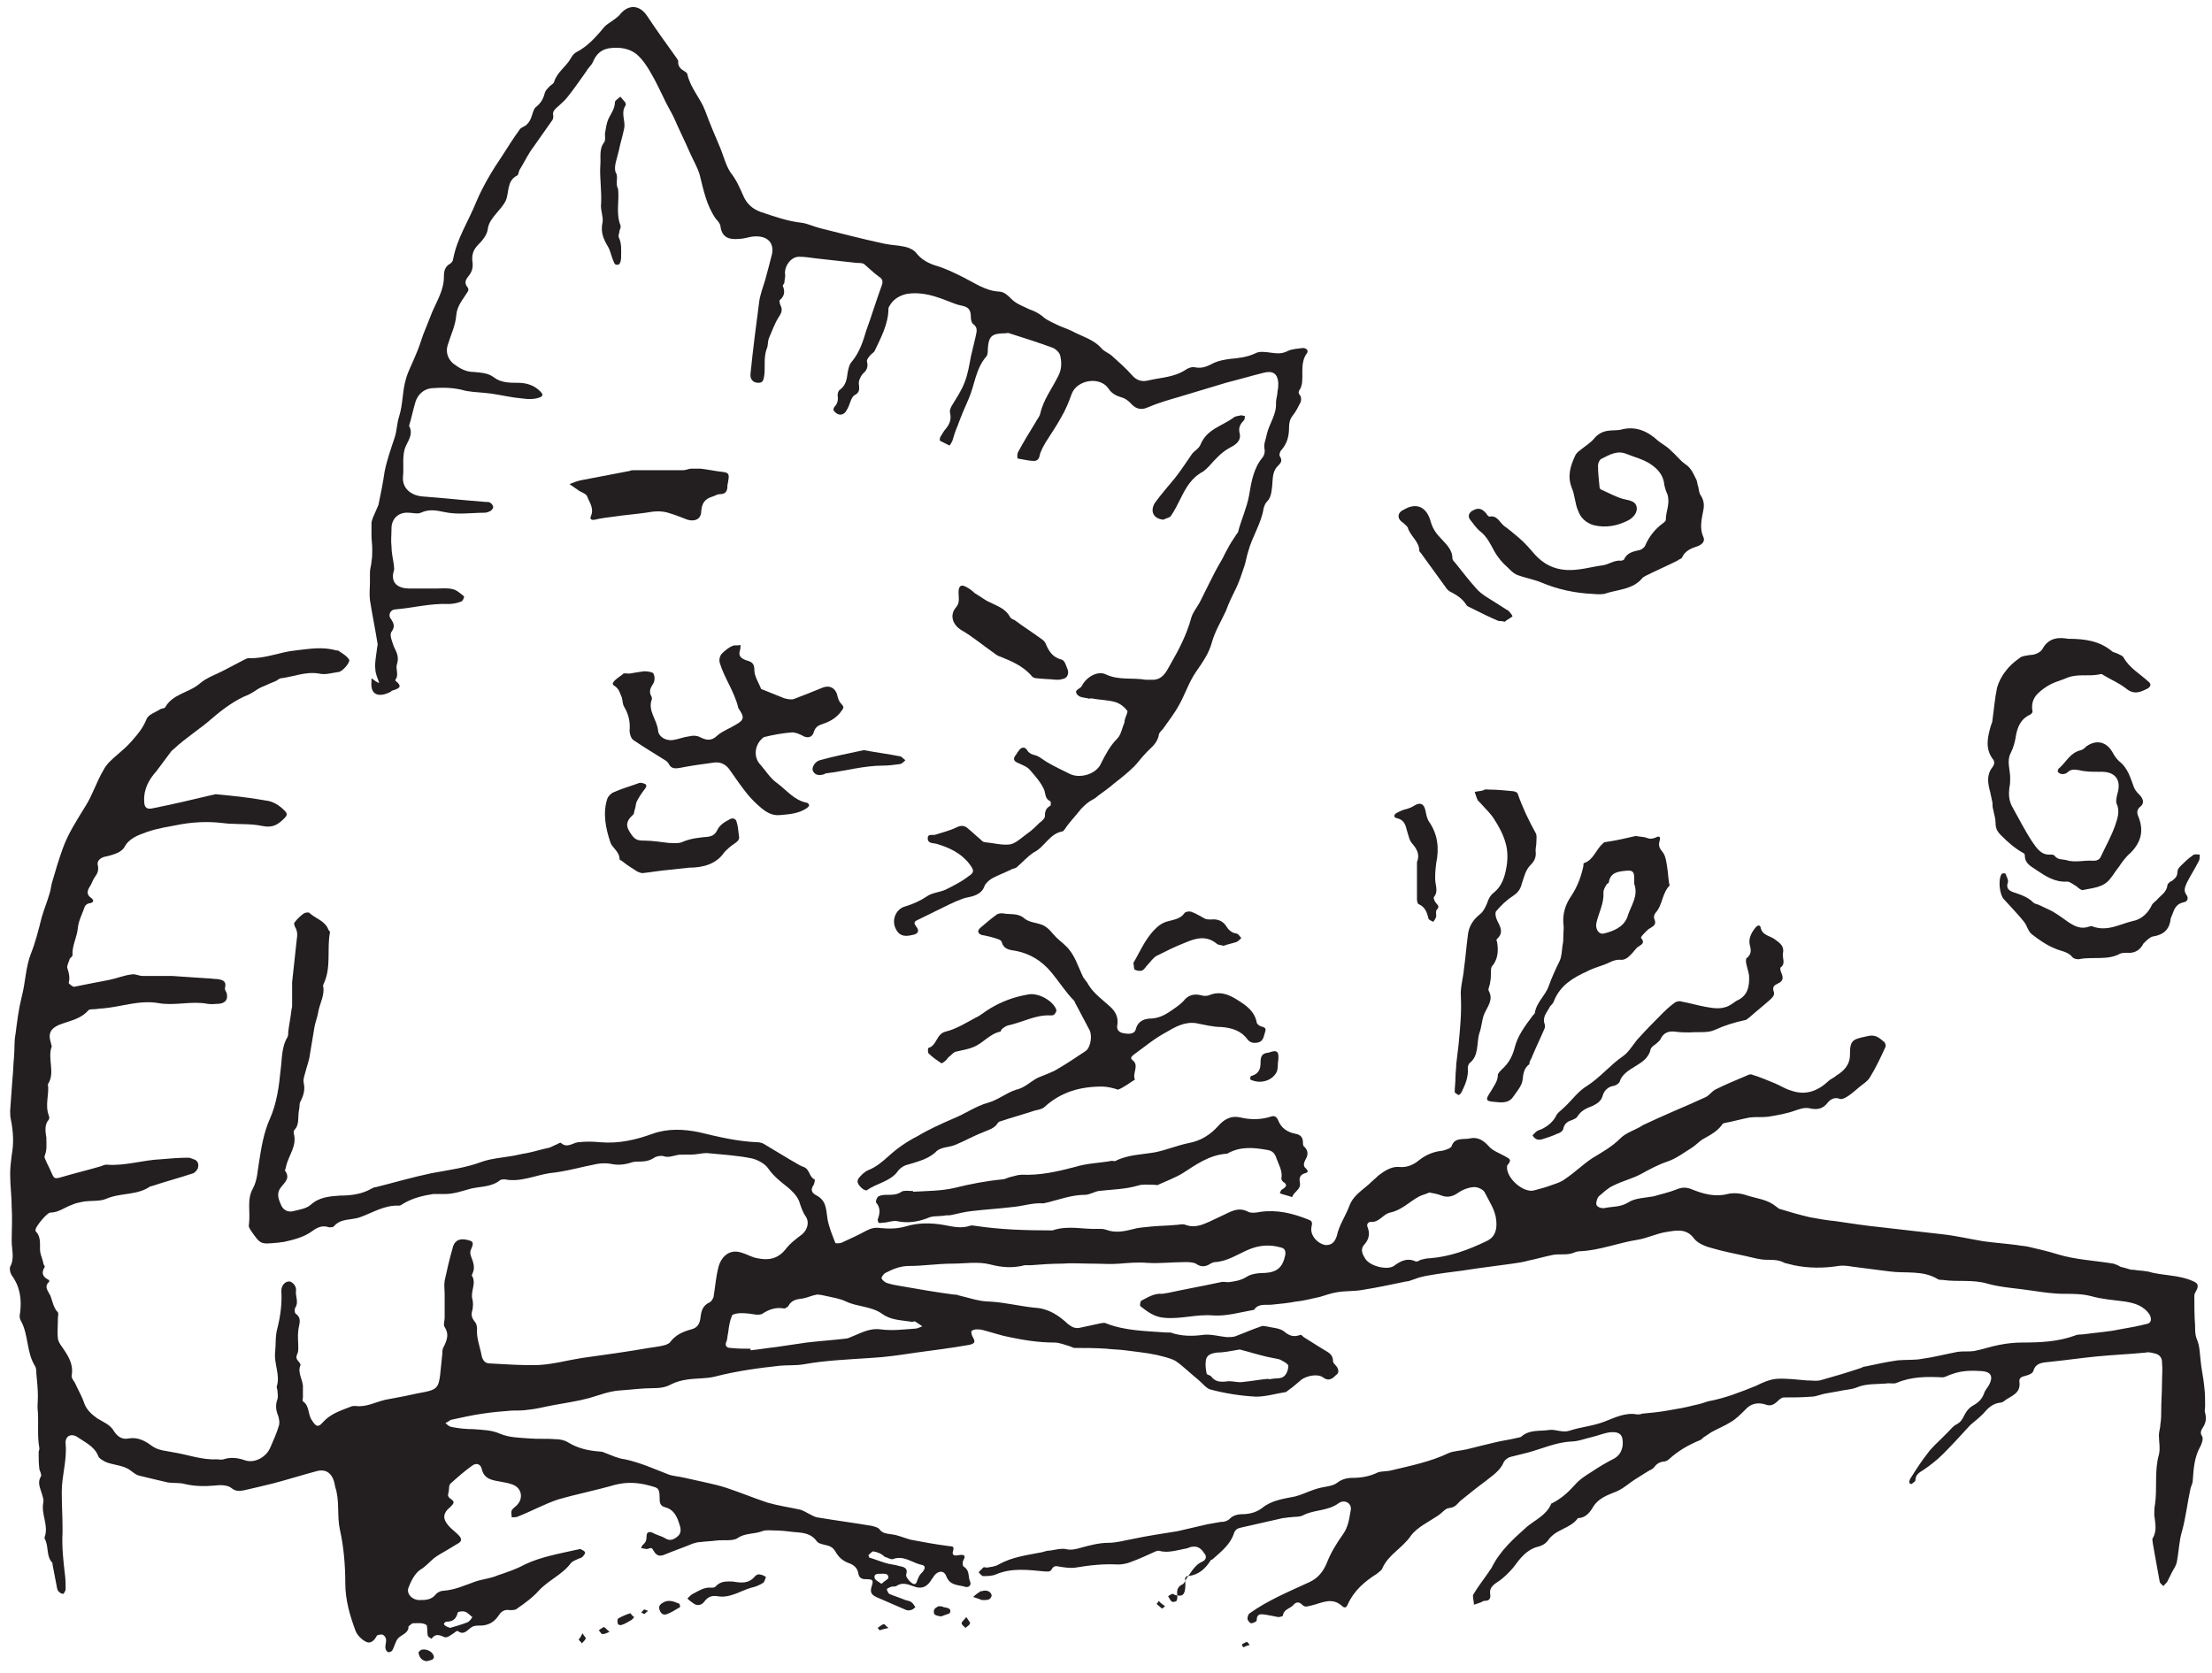 <svg width="156" height="118" viewBox="0 0 156 118" fill="none" xmlns="http://www.w3.org/2000/svg">
<path d="M83.032 112.526C82.978 112.199 83.032 111.926 83.359 111.763C83.522 111.708 83.576 111.49 83.684 111.326C84.01 110.89 84.282 110.345 84.826 110.126C85.043 110.017 85.097 109.799 84.989 109.636C84.771 109.308 84.554 109.036 84.119 109.09C84.01 109.09 83.847 109.145 83.739 109.199C83.141 109.308 82.489 109.526 81.891 109.417C81.783 109.363 81.62 109.363 81.511 109.417C80.913 109.69 80.316 109.963 79.718 110.181C79.446 110.29 79.12 110.345 78.849 110.345C77.816 110.29 76.838 110.399 75.86 110.563C75.534 110.617 75.154 110.563 74.774 110.508C74.502 110.454 74.339 110.399 74.176 110.672C74.067 110.89 73.904 110.836 73.687 110.836C72.492 110.726 71.351 110.563 70.21 111.054C69.938 111.163 69.612 111.163 69.34 111.163C69.231 111.163 69.123 110.999 69.014 110.89C69.123 110.781 69.231 110.672 69.34 110.563C69.394 110.508 69.503 110.563 69.612 110.563C69.883 110.508 70.155 110.508 70.427 110.345C71.405 109.799 72.437 109.69 73.524 109.472C73.687 109.417 73.85 109.363 74.067 109.363C74.448 109.308 74.774 109.199 75.154 109.254C75.534 109.363 75.915 109.254 76.295 109.145C76.893 108.981 77.545 108.817 78.142 108.817C78.74 108.817 79.283 108.654 79.881 108.545C80.913 108.326 82 108.163 83.032 107.999C83.739 107.836 84.445 107.672 85.152 107.508C85.478 107.454 85.804 107.399 86.075 107.345C86.347 107.345 86.564 107.29 86.782 107.072C86.945 106.908 87.271 106.799 87.542 106.799C88.086 106.799 88.575 106.69 89.009 106.363C89.661 105.817 90.531 105.708 91.346 105.545C91.78 105.436 92.215 105.217 92.704 105.054C93.03 104.945 93.302 104.89 93.628 104.836C93.899 104.781 94.117 104.726 94.334 104.563C94.606 104.345 94.986 104.236 95.366 104.236C96.019 104.236 96.616 104.126 97.159 103.854C97.486 103.745 97.811 103.799 98.192 103.69C99.55 103.363 100.909 103.09 102.158 102.49C102.539 102.326 103.028 102.326 103.462 102.217C104.114 102.054 104.766 101.89 105.473 101.726C105.907 101.617 106.342 101.563 106.831 101.454C106.994 101.399 107.157 101.399 107.266 101.345C107.863 100.799 108.624 100.963 109.276 100.854C109.711 100.799 110.2 101.072 110.689 100.908C111.504 100.636 112.373 100.581 113.188 100.254C113.895 99.981 114.655 99.599 115.47 99.763C115.579 99.763 115.688 99.763 115.796 99.708C116.394 99.654 116.992 99.599 117.589 99.49C118.241 99.381 118.893 99.272 119.491 99.108C119.817 99.054 120.143 98.945 120.469 98.835C121.664 98.617 122.751 98.181 123.838 97.745C124.272 97.526 124.761 97.308 125.25 97.254C125.957 97.199 126.717 97.308 127.424 97.363C127.75 97.363 128.076 97.417 128.348 97.363C129.326 97.09 130.249 96.817 131.227 96.49C131.336 96.436 131.445 96.381 131.553 96.381C132.314 96.217 133.075 96.054 133.835 95.945C134.433 95.89 135.031 95.945 135.574 95.835C136.389 95.727 137.204 95.508 138.073 95.345C138.454 95.29 138.834 95.345 139.214 95.29C139.812 95.181 140.41 94.963 141.007 94.854C141.551 94.745 142.094 94.69 142.637 94.69C143.887 94.69 145.137 94.635 146.332 94.199C146.55 94.09 146.821 94.145 147.093 94.09C147.908 93.981 148.723 93.927 149.484 93.763C150.136 93.654 150.733 93.545 151.385 93.381C151.711 93.326 151.766 93.054 151.603 92.727C151.168 92.072 150.516 91.908 149.864 91.799C149.049 91.69 148.234 91.636 147.473 91.417C146.821 91.254 146.224 91.254 145.572 91.254C144.811 91.254 144.105 91.145 143.344 91.035C142.311 90.872 141.17 90.817 140.192 90.545C139.106 90.217 138.073 90.436 136.987 90.272C136.878 90.272 136.715 90.272 136.661 90.217C135.574 89.563 134.379 89.835 133.238 89.672C132.368 89.563 131.499 89.454 130.684 89.345C130.358 89.29 129.978 89.236 129.652 89.29C128.619 89.454 127.532 89.454 126.5 89.236C126.283 89.181 126.065 89.126 125.848 89.072C125.468 88.854 125.033 88.854 124.598 88.854C124.109 88.854 123.566 88.69 123.077 88.581C122.316 88.417 121.501 88.254 120.741 88.035C120.306 87.927 119.763 87.708 119.491 87.381C118.948 86.617 118.241 86.781 117.535 86.89C116.829 86.999 116.177 87.326 115.525 87.436C114.112 87.654 112.808 88.199 111.395 88.254C111.178 88.254 111.015 88.363 110.797 88.417C110.58 88.472 110.308 88.472 110.091 88.472C109.874 88.472 109.656 88.472 109.439 88.526C108.896 88.635 108.352 88.799 107.809 88.908C107.429 89.017 107.048 89.072 106.668 89.126C105.853 89.236 105.038 89.345 104.223 89.454C103.843 89.508 103.517 89.563 103.136 89.617C102.267 89.727 101.398 89.835 100.528 89.999C100.257 90.054 100.039 90.108 99.767 90.217C99.55 90.272 99.387 90.381 99.17 90.381C98.138 90.599 97.105 90.817 96.073 90.981C95.475 91.09 94.877 91.035 94.28 91.145C93.899 91.199 93.465 91.363 93.084 91.472C92.541 91.581 91.998 91.745 91.4 91.799C90.857 91.908 90.259 91.963 89.716 92.017C89.281 92.072 88.792 91.908 88.466 92.345C88.466 92.399 88.357 92.399 88.357 92.399C87.434 92.563 86.51 92.835 85.586 92.781C84.391 92.672 83.304 93.054 82.109 92.945C81.403 92.89 80.913 92.508 80.424 92.126C80.37 92.072 80.424 91.799 80.479 91.745C80.913 91.526 81.403 91.199 81.946 91.254C82.055 91.254 82.218 91.199 82.326 91.199C83.576 90.927 84.826 90.708 86.075 90.436C86.238 90.381 86.456 90.436 86.619 90.436C87.053 90.381 87.488 90.326 87.923 90.054C88.249 89.835 88.792 89.781 89.227 89.781C90.096 89.727 90.476 89.345 90.639 88.526C90.694 88.199 90.585 88.035 90.313 87.981C89.553 87.763 88.792 87.817 88.031 88.145C87.271 88.472 86.564 88.963 85.695 89.017C85.586 89.017 85.478 89.072 85.369 89.126C85.043 89.345 84.717 89.399 84.337 89.126C84.119 89.017 83.793 89.017 83.576 89.017C82.707 89.017 81.783 89.126 80.913 89.072C80.261 89.017 79.609 89.072 78.957 89.126C78.305 89.181 77.708 89.126 77.056 89.126C76.349 89.126 75.589 89.072 74.882 89.126C74.176 89.126 73.415 89.181 72.709 89.236C72.546 89.236 72.437 89.236 72.274 89.236C71.459 89.454 70.644 89.399 69.829 89.181C68.96 88.963 68.036 89.126 67.167 89.126C66.135 89.126 65.102 89.29 64.124 89.29C63.472 89.29 62.983 89.508 62.44 89.781C62.331 89.835 62.168 90.054 62.168 90.163C62.222 90.272 62.385 90.436 62.548 90.49C62.874 90.599 63.2 90.654 63.526 90.708C64.776 90.927 66.026 91.145 67.275 91.308C67.384 91.308 67.493 91.308 67.602 91.363C68.308 91.526 69.069 91.799 69.775 91.799C70.862 91.854 71.894 92.126 72.981 92.236C73.959 92.29 74.665 92.781 75.317 93.381C75.589 93.599 75.806 93.708 76.132 93.654C76.621 93.545 77.164 93.436 77.653 93.326C77.762 93.326 77.871 93.272 77.979 93.326C79.338 93.872 80.805 93.872 82.218 93.981C82.326 93.981 82.435 93.981 82.543 93.981C83.304 94.254 84.119 94.254 84.88 94.145C85.423 94.09 85.967 94.254 86.51 94.308C86.727 94.308 86.945 94.308 87.108 94.254C87.705 94.035 88.303 93.763 88.955 93.545C89.064 93.49 89.172 93.545 89.281 93.545C89.716 93.654 90.259 93.654 90.585 93.927C90.965 94.254 91.291 94.308 91.726 94.145C91.78 94.145 91.889 94.254 91.943 94.308C92.378 94.581 92.813 94.854 93.247 95.126C93.573 95.345 94.008 95.454 94.008 95.999C94.008 96.108 94.117 96.217 94.171 96.272C94.388 96.49 94.497 96.817 94.225 96.981C94.008 97.199 93.736 97.472 93.302 97.145C92.921 96.872 92.161 97.035 91.78 97.308C91.509 97.526 91.237 97.799 90.911 98.017C90.857 98.072 90.748 98.126 90.694 98.181C89.987 98.29 89.281 98.508 88.575 98.508C87.542 98.454 86.456 98.29 85.423 98.017C85.097 97.963 84.826 97.581 84.499 97.308C83.956 96.872 83.467 96.381 82.924 95.999C82.543 95.781 82 95.672 81.566 95.563C80.805 95.399 80.098 95.345 79.338 95.236C78.903 95.181 78.468 95.181 78.034 95.126C77.273 95.072 76.512 95.072 75.806 95.072C75.697 95.072 75.589 95.017 75.48 94.963C75.1 94.854 74.719 94.69 74.339 94.69C73.252 94.69 72.22 94.526 71.188 94.308C70.59 94.199 69.992 93.981 69.34 93.817C69.177 93.763 69.014 93.763 68.851 93.763C68.743 93.763 68.579 93.817 68.525 93.872C68.471 93.927 68.525 94.145 68.579 94.254C68.797 94.635 68.797 94.745 68.362 94.854C67.112 95.072 65.863 95.236 64.613 95.399C63.526 95.563 62.44 95.727 61.353 95.781C59.777 95.89 58.256 95.945 56.735 96.217C56.137 96.326 55.539 96.272 54.996 96.326C53.474 96.49 51.899 96.708 50.432 97.09C49.78 97.254 49.073 97.199 48.421 97.308C48.041 97.363 47.661 97.472 47.335 97.635C46.954 97.854 46.52 97.908 46.085 97.908C45.27 97.908 44.509 98.017 43.694 98.072C42.934 98.126 42.282 98.399 41.521 98.617C40.706 98.835 39.891 98.945 39.022 99.108C38.424 99.217 37.826 99.381 37.228 99.436C36.848 99.49 36.468 99.49 36.087 99.49C35.381 99.545 34.729 99.599 34.023 99.708C33.262 99.817 32.556 99.981 31.795 100.145C31.686 100.199 31.578 100.308 31.415 100.363C31.523 100.472 31.632 100.581 31.795 100.636C32.338 100.745 32.827 100.799 33.371 100.799C34.023 100.854 34.675 100.854 35.272 101.126C35.924 101.399 36.631 101.399 37.337 101.454C37.935 101.508 38.587 101.454 39.184 101.508C39.456 101.508 39.782 101.563 40.054 101.726C40.76 102.163 41.521 102.326 42.336 102.381C42.445 102.381 42.608 102.436 42.716 102.49C43.151 102.654 43.586 102.872 44.075 102.926C45.107 103.145 46.085 103.581 47.063 103.963C47.443 104.126 47.878 104.126 48.313 104.236C48.802 104.345 49.291 104.454 49.78 104.563C50.269 104.672 50.758 104.781 51.247 104.945C52.225 105.272 53.148 105.654 54.127 105.981C54.887 106.199 55.648 106.308 56.409 106.472C56.626 106.526 56.789 106.636 57.006 106.745C57.224 106.854 57.387 106.963 57.604 107.017C58.908 107.236 60.158 107.399 61.462 107.617C61.679 107.672 61.896 107.726 62.005 107.836C62.222 108.163 62.548 108.163 62.874 108.217C63.363 108.272 63.798 108.49 64.233 108.599C65.102 108.763 65.971 108.926 66.841 109.036C67.058 109.09 67.33 108.981 67.221 109.363C67.112 109.69 67.275 109.745 67.602 109.69C67.873 109.636 68.199 109.636 67.927 110.072C67.873 110.181 67.873 110.454 67.982 110.508C68.416 110.781 68.254 111.217 68.416 111.545C68.525 111.817 68.308 111.981 68.091 111.926C67.602 111.763 67.004 111.872 66.732 111.163C66.569 110.726 66.135 110.781 65.863 111.163C65.808 111.272 65.7 111.381 65.645 111.49C65.319 111.981 64.939 112.09 64.396 111.872C63.961 111.708 63.581 111.599 63.2 111.872C63.092 111.926 62.929 111.872 62.82 111.926C62.711 111.981 62.548 112.036 62.548 112.09C62.548 112.199 62.657 112.363 62.711 112.417C63.092 112.581 63.472 112.69 63.852 112.854C64.015 112.908 64.178 112.908 64.287 113.017C64.396 113.072 64.45 113.236 64.559 113.345C64.45 113.454 64.341 113.563 64.178 113.563C64.07 113.617 63.907 113.563 63.798 113.508C63.146 113.236 62.44 112.908 61.788 112.636C61.462 112.472 61.353 112.308 61.462 111.926C61.625 111.436 61.57 111.381 61.027 111.381C60.755 111.381 60.592 111.272 60.538 110.999C60.484 110.563 60.158 110.345 59.832 110.236C59.397 110.072 59.125 109.799 58.908 109.417C58.745 109.145 58.528 109.036 58.256 108.981C58.039 108.926 57.713 108.872 57.604 108.708C57.169 108.108 56.572 108.108 55.974 108.054C55.539 107.999 55.05 107.945 54.615 107.945C54.344 107.945 54.018 107.89 53.746 107.999C53.203 108.217 52.551 108.108 52.008 108.49C51.681 108.708 51.029 108.599 50.54 108.654C50.16 108.708 49.78 108.708 49.399 108.763C49.236 108.763 49.019 108.817 48.856 108.872C48.204 109.145 47.552 109.363 46.9 109.636C46.52 109.799 46.302 109.745 46.085 109.363C45.922 109.036 45.813 109.254 45.596 109.254C45.487 109.254 45.379 109.199 45.216 109.199C45.27 109.09 45.27 108.981 45.379 108.926C45.542 108.763 45.596 108.654 45.596 108.381C45.596 108.054 45.759 107.999 46.031 108.108C46.302 108.272 46.628 108.326 46.9 108.49C47.226 108.708 47.498 108.599 47.769 108.381C48.041 108.163 48.041 107.89 47.932 107.563C47.769 107.017 47.552 106.472 46.9 106.308C46.52 106.199 46.52 105.926 46.52 105.654C46.52 104.89 46.357 104.945 45.813 104.781C44.998 104.563 44.238 104.508 43.368 104.726C42.064 105.108 40.652 105.381 39.347 105.763C38.37 106.09 37.5 106.581 36.522 106.963C36.413 107.017 36.251 107.017 36.087 107.017C36.087 106.854 36.033 106.69 36.087 106.526C36.142 106.417 36.305 106.308 36.413 106.199C36.903 105.763 36.848 104.999 36.196 104.726C35.924 104.617 35.653 104.563 35.327 104.508C34.729 104.399 34.131 104.345 33.968 103.581C33.86 103.199 33.534 103.199 33.316 103.363C32.773 103.745 32.284 104.181 31.795 104.617C31.632 104.726 31.686 105.054 31.632 105.272C31.523 105.545 31.686 105.654 31.849 105.763C32.067 105.926 32.012 106.036 31.795 106.254C31.197 106.745 31.197 107.126 31.686 107.672C31.904 107.89 32.121 108.054 32.338 108.272C32.556 108.49 32.61 108.708 32.284 108.872C32.012 109.036 31.741 109.199 31.469 109.363C31.197 109.526 30.871 109.69 30.6 109.908C30.274 110.181 30.002 110.508 29.622 110.726C29.241 110.999 28.97 111.545 28.807 111.981C28.644 112.417 29.078 112.854 29.567 112.854C30.002 112.854 30.437 112.854 30.763 112.417C30.871 112.308 31.089 112.199 31.252 112.199C32.067 112.145 32.773 111.817 33.534 111.545C34.023 111.381 34.62 111.326 35.109 111.108C35.761 110.89 36.413 110.672 37.011 110.345C38.152 109.799 39.456 109.581 40.651 109.308C40.76 109.308 40.815 109.254 40.923 109.254C41.032 109.308 41.195 109.363 41.249 109.472C41.304 109.526 41.195 109.69 41.086 109.799C41.032 109.854 40.923 109.908 40.869 109.908C40.651 110.017 40.434 110.072 40.271 110.236C39.673 111.054 38.696 111.436 37.989 112.199C37.554 112.69 37.011 113.072 36.468 113.454C36.359 113.563 36.142 113.563 35.979 113.563C35.598 113.508 35.381 113.617 35.164 113.945C34.838 114.436 34.403 114.654 33.86 114.654C33.642 114.654 33.425 114.654 33.262 114.763C32.936 114.981 32.719 115.363 32.284 115.036C32.23 114.981 32.012 115.199 31.904 115.254C31.741 115.363 31.523 115.526 31.36 115.472C30.98 115.308 30.708 115.199 30.437 115.581C30.328 115.526 30.219 115.472 30.165 115.363C30.111 115.09 30.165 114.654 30.056 114.599C29.785 114.436 29.459 114.49 29.133 114.49C29.024 114.49 28.915 114.654 28.807 114.708V114.817C28.752 115.199 28.318 115.308 28.1 115.526C27.883 115.745 27.829 116.126 27.666 116.399C27.611 116.508 27.394 116.563 27.34 116.508C27.231 116.454 27.177 116.29 27.177 116.181C27.177 116.017 27.231 115.854 27.231 115.69C27.231 115.526 27.122 115.363 27.014 115.308C26.905 115.254 26.633 115.308 26.579 115.363C26.416 115.69 26.144 115.963 25.818 115.799C25.492 115.636 25.166 115.308 25.058 114.981C24.677 113.945 24.351 112.854 24.351 111.654C24.351 110.399 24.242 109.09 23.971 107.89C23.753 106.908 23.971 105.872 23.645 104.89C23.59 104.672 23.59 104.508 23.482 104.29C23.265 103.799 22.884 103.636 22.395 103.745C21.363 104.017 20.33 104.345 19.298 104.617C18.646 104.781 17.94 104.945 17.233 105.108C16.907 105.163 16.636 105.217 16.31 104.945C16.038 104.726 15.495 104.726 15.114 104.781C14.408 104.836 13.756 104.836 13.05 104.672C12.669 104.563 12.235 104.617 11.854 104.563C11.148 104.399 10.441 104.236 9.79 104.072C9.572 104.017 9.409 103.854 9.246 103.745C8.703 103.308 7.996 103.363 7.399 103.09C7.236 102.981 6.964 102.872 6.91 102.654C6.638 101.999 5.986 101.726 5.443 101.345C5.008 101.072 4.573 101.29 4.628 101.836C4.736 102.981 4.356 104.072 4.356 105.217C4.356 106.09 4.41 106.963 4.41 107.781C4.41 107.89 4.41 107.999 4.41 108.108C4.356 109.09 4.465 110.072 4.573 110.999C4.628 111.381 4.628 111.708 4.628 112.09C4.628 112.199 4.519 112.363 4.465 112.417C4.356 112.417 4.247 112.363 4.139 112.254C4.084 112.199 4.03 112.09 4.03 112.036C3.921 111.49 3.813 110.89 3.704 110.345C3.704 110.29 3.704 110.236 3.704 110.236C3.269 109.799 3.432 109.199 3.215 108.654C3.161 108.545 3.106 108.49 3.161 108.381C3.432 107.563 2.889 106.799 3.052 105.981C3.106 105.763 2.998 105.545 2.943 105.326C2.835 104.945 2.617 104.563 2.889 104.126C2.943 104.017 2.835 103.799 2.78 103.636C2.726 103.254 2.726 102.817 2.726 102.436C2.726 102.326 2.78 102.272 2.78 102.163C2.617 101.29 2.726 100.472 2.672 99.599C2.617 99.217 2.672 98.89 2.672 98.508C2.672 97.963 2.617 97.417 2.563 96.872C2.563 96.708 2.563 96.49 2.454 96.326C1.857 95.345 2.02 94.145 1.476 93.163C1.368 92.999 1.368 92.781 1.422 92.563C1.531 91.635 1.422 90.763 0.824 89.945C0.716 89.781 0.661 89.508 0.716 89.345C1.042 88.745 0.824 88.145 0.824 87.545C0.824 86.727 0.879 85.963 0.824 85.145C0.824 84.381 0.716 83.617 0.716 82.799C0.716 82.363 0.77 81.927 0.824 81.49C0.987 80.617 0.933 79.799 0.77 78.981C0.716 78.763 0.716 78.545 0.716 78.326C0.77 77.563 0.824 76.799 0.879 76.09C0.933 75.599 0.933 75.108 0.987 74.563C1.042 74.017 0.987 73.472 1.096 72.927C1.205 72.054 1.313 71.181 1.531 70.308C1.802 69.272 1.802 68.236 2.183 67.254C2.509 66.436 2.726 65.563 2.943 64.69C3.106 64.145 3.324 63.599 3.487 63.054C3.595 62.727 3.595 62.454 3.704 62.127C3.921 61.363 4.139 60.654 4.41 59.89C4.791 58.799 5.443 57.817 6.04 56.836C6.529 56.072 6.801 55.145 7.29 54.327C7.507 53.89 7.888 53.563 8.268 53.236C8.649 52.908 8.975 52.636 9.301 52.254C9.735 51.763 10.061 51.381 10.333 50.727C10.441 50.399 10.985 50.236 11.311 50.017C11.42 49.963 11.583 49.963 11.637 49.908C12.18 48.926 13.321 48.872 14.082 48.217C14.571 47.781 15.277 47.563 15.875 47.236C16.31 47.017 16.799 46.745 17.233 46.526C17.342 46.472 17.451 46.417 17.559 46.417C18.7 46.472 19.733 45.981 20.874 45.872C21.797 45.763 22.776 45.599 23.699 45.872C23.753 45.872 23.862 45.872 23.916 45.926C24.134 46.09 24.46 46.254 24.623 46.526C24.732 46.69 24.134 47.399 23.862 47.399C23.427 47.454 22.939 47.617 22.504 47.508C21.58 47.345 20.711 47.727 19.841 47.836C19.678 47.836 19.57 47.999 19.407 48.054C19.135 48.163 18.863 48.272 18.646 48.381C18.483 48.435 18.266 48.545 18.103 48.654C17.94 48.763 17.777 48.872 17.559 48.981C16.581 49.363 15.712 50.017 14.951 50.672C14.082 51.435 13.104 52.035 12.289 52.799C12.18 52.908 12.072 52.963 12.017 53.072C11.691 53.508 11.365 53.945 11.039 54.381C10.496 54.981 10.116 55.69 10.17 56.508C10.17 56.999 10.387 57.108 10.822 56.999C12.18 56.727 13.593 56.399 14.951 56.072C15.06 56.072 15.114 56.017 15.223 56.017C16.364 56.127 17.505 56.236 18.7 56.454C19.244 56.508 19.678 56.781 20.059 57.163C20.276 57.381 20.276 57.49 20.059 57.708C19.624 58.145 19.244 58.417 18.483 58.254C17.722 58.09 16.907 58.145 16.092 58.09C15.603 58.035 15.114 57.981 14.571 57.981C13.973 57.981 13.321 58.035 12.724 58.145C11.909 58.308 11.094 58.417 10.333 58.69C9.735 58.908 9.083 59.127 8.757 59.781C8.649 59.945 8.485 60.054 8.268 60.163C7.996 60.272 7.67 60.381 7.344 60.435C7.018 60.545 6.801 60.763 6.91 61.09C6.964 61.417 6.855 61.636 6.692 61.854C6.529 62.072 6.475 62.345 6.312 62.563C6.149 62.836 6.095 63.108 6.421 63.327C6.584 63.435 6.692 63.654 6.312 63.708C6.203 63.708 6.04 63.817 5.986 63.926C5.823 64.417 5.551 64.908 5.497 65.399C5.443 66.108 5.062 66.708 5.117 67.363C5.117 67.472 4.899 67.581 4.899 67.69C4.845 67.854 4.736 68.072 4.736 68.236C4.845 68.563 4.954 68.945 4.845 69.326C4.845 69.381 5.117 69.599 5.225 69.599C6.04 69.436 6.855 69.272 7.725 69.108C8.268 68.999 8.757 68.781 9.301 68.727C9.518 68.672 9.79 68.835 10.061 68.835C10.768 68.835 11.42 68.835 12.126 68.835C12.941 68.89 13.756 68.945 14.571 68.999C14.843 68.999 15.06 69.054 15.332 69.054C15.658 69.108 15.984 69.163 15.875 69.654C15.821 69.763 15.929 69.927 15.984 70.035C16.092 70.472 15.929 70.745 15.44 70.799C15.169 70.799 14.897 70.854 14.625 70.799C13.484 70.581 12.289 70.963 11.148 70.745C9.79 70.526 8.54 71.017 7.236 71.126C7.018 71.126 6.801 71.181 6.638 71.181C6.475 71.181 6.258 71.181 6.203 71.29C5.66 71.89 4.899 71.999 4.193 72.272C3.541 72.545 3.378 72.927 3.595 73.581C3.595 73.635 3.65 73.745 3.65 73.799C3.324 74.672 3.921 75.654 3.378 76.472C3.487 77.181 3.161 77.89 3.432 78.654C3.487 78.763 3.487 78.927 3.432 78.981C3.106 79.363 3.215 79.854 3.269 80.236C3.269 80.672 3.324 81.108 3.161 81.49C3.106 81.599 3.161 81.708 3.215 81.817C3.324 82.09 3.487 82.363 3.595 82.635C3.813 83.126 3.813 83.181 4.356 83.017C5.28 82.745 6.203 82.526 7.127 82.254C7.236 82.199 7.399 82.145 7.507 82.145C8.812 82.254 10.061 81.817 11.365 81.763C12.017 81.708 12.615 81.654 13.267 81.654C13.376 81.654 13.539 81.708 13.647 81.763C13.919 81.817 14.028 82.09 13.973 82.308C13.973 82.472 13.756 82.69 13.647 82.745C12.669 83.072 11.637 83.345 10.659 83.672H10.604C9.681 84.326 8.54 84.108 7.507 84.545C7.018 84.763 6.421 84.654 5.823 84.763C5.551 84.817 5.28 84.872 5.062 84.981C4.573 85.145 4.139 85.526 3.541 85.526C3.324 85.526 2.509 86.508 2.509 86.727C2.509 86.781 2.509 86.835 2.509 86.835C2.943 87.272 2.78 87.817 2.835 88.308C2.889 88.581 2.998 88.799 3.052 89.072C3.052 89.181 3.161 89.29 3.161 89.345C2.889 89.781 2.998 90.054 3.432 90.272C3.487 90.272 3.487 90.436 3.432 90.436C3.106 90.763 3.378 91.035 3.541 91.363C3.704 91.745 3.758 92.236 4.084 92.563C4.139 92.672 4.084 92.835 4.084 92.999C4.084 93.49 4.03 93.981 4.084 94.417C4.139 94.745 4.41 95.017 4.573 95.29C4.899 95.781 5.171 96.326 5.062 96.981C5.008 97.145 5.171 97.363 5.28 97.526C5.497 98.017 5.769 98.454 5.932 98.945C6.095 99.436 6.475 99.763 6.855 100.036C7.29 100.308 7.779 100.472 8.051 100.963C8.268 101.29 8.594 101.563 9.083 101.454C9.681 101.345 10.224 101.617 10.659 101.945C11.148 102.326 11.746 102.326 12.235 102.436C13.267 102.599 14.245 102.981 15.277 102.926C15.44 102.926 15.603 102.981 15.766 102.926C16.255 102.763 16.744 102.817 17.233 102.981C17.94 103.254 18.809 102.763 19.081 102.054C19.298 101.563 19.515 101.072 19.678 100.526C19.733 100.308 19.678 100.09 19.624 99.872C19.461 99.49 19.407 99.108 19.57 98.672C19.624 98.508 19.57 98.29 19.57 98.126C19.57 98.017 19.515 97.908 19.515 97.799C19.787 96.981 19.298 96.163 19.407 95.345C19.461 94.799 19.407 94.199 19.57 93.654C19.787 92.781 19.896 91.908 19.841 91.035C19.841 90.654 20.113 90.381 20.385 90.381C20.602 90.381 20.928 90.708 20.874 91.035C20.819 91.417 21.091 91.854 20.819 92.236C20.765 92.345 20.765 92.617 20.874 92.672C21.308 92.999 21.091 93.381 21.037 93.817C20.982 94.254 21.037 94.635 21.037 95.072C21.037 95.181 21.037 95.345 20.982 95.454C20.874 95.672 20.874 95.835 21.037 95.999C21.091 96.054 21.2 96.217 21.2 96.272C20.928 96.817 21.417 97.363 21.363 97.908C21.363 98.126 21.363 98.345 21.363 98.563C21.363 98.672 21.308 98.781 21.363 98.835C21.852 99.163 21.689 99.763 22.015 100.199C22.287 100.636 22.45 100.69 22.776 100.308C23.319 99.708 24.025 99.49 24.732 99.217C24.84 99.163 24.949 99.163 25.058 99.163C25.818 99.272 26.47 98.89 27.177 98.727C27.448 98.672 27.774 98.617 28.046 98.563C28.698 98.454 29.296 98.29 29.948 98.181C30.763 98.017 30.926 97.854 31.034 97.035C31.089 96.49 31.143 95.999 31.197 95.454C31.197 95.29 31.197 95.126 31.306 94.963C31.523 94.526 31.686 94.09 31.36 93.599C31.252 93.436 31.36 93.163 31.36 92.945C31.36 92.399 31.36 91.854 31.36 91.308C31.36 90.981 31.306 90.654 31.36 90.326C31.523 89.563 31.686 88.854 31.904 88.09C32.012 87.545 32.338 87.326 32.882 87.436C33.425 87.545 33.425 87.654 33.208 88.145C33.153 88.254 33.153 88.417 33.208 88.581C33.371 89.017 33.534 89.399 33.316 89.835C33.316 89.89 33.262 89.945 33.262 89.945C33.642 90.49 33.153 91.09 33.316 91.635C33.371 91.854 33.371 92.126 33.316 92.399C33.208 92.727 33.262 92.945 33.479 93.217C33.588 93.326 33.642 93.545 33.642 93.708C33.588 94.363 33.86 95.017 33.968 95.617C34.023 95.89 34.186 96.163 34.512 96.163C35.707 96.217 36.903 96.326 38.044 96.272C39.022 96.217 39.999 95.945 41.032 95.781C42.608 95.563 44.183 95.345 45.759 95.072C46.139 95.017 46.574 94.963 46.954 94.854C47.063 94.799 47.226 94.745 47.28 94.635C47.661 94.145 48.15 93.927 48.747 93.763C49.182 93.654 49.345 93.381 49.399 92.945C49.454 92.454 49.562 92.072 50.051 91.854C50.16 91.799 50.269 91.635 50.323 91.472C50.432 90.817 50.486 90.108 50.649 89.454C50.812 88.69 51.41 88.035 52.334 88.363C52.714 88.472 53.04 88.69 53.42 88.745C54.181 88.908 54.833 88.799 55.376 88.145C55.702 87.708 56.137 87.381 56.572 87.054C56.952 86.727 57.115 86.181 56.789 85.745C56.572 85.417 56.463 85.035 56.354 84.708C56.191 84.326 55.865 83.999 55.539 83.727C55.05 83.345 54.561 82.963 54.181 82.417C53.964 82.09 53.474 81.817 53.04 81.708C52.008 81.49 50.921 81.436 49.834 81.326C49.508 81.326 49.128 81.436 48.747 81.436C48.584 81.436 48.421 81.436 48.258 81.436C48.041 81.436 47.824 81.436 47.661 81.49C47.389 81.545 47.117 81.654 46.791 81.545C46.628 81.49 46.302 81.545 46.139 81.654C45.813 81.872 45.487 81.927 45.107 81.927C44.944 81.927 44.727 81.927 44.564 81.981C44.075 82.145 43.586 82.199 43.097 82.09C42.825 82.035 42.445 82.035 42.119 82.09C40.978 82.308 39.891 82.635 38.75 82.745C37.718 82.908 36.685 83.399 35.598 83.181C35.49 83.181 35.381 83.181 35.272 83.236C34.675 83.727 33.914 83.672 33.208 83.835C32.61 83.999 32.012 84.217 31.36 84.217C31.089 84.217 30.817 84.217 30.545 84.217C29.839 84.326 29.133 84.49 28.481 84.872C28.372 84.927 28.263 85.035 28.155 85.035C27.122 84.981 26.307 85.526 25.384 85.854C24.786 86.072 24.025 85.908 23.536 86.508C23.482 86.563 23.319 86.563 23.21 86.563C22.721 86.399 22.395 86.563 22.015 86.835C21.417 87.272 20.711 87.436 20.004 87.599C19.841 87.599 19.678 87.654 19.515 87.654C18.374 87.763 18.374 87.763 17.722 86.835C17.614 86.672 17.505 86.508 17.559 86.345C17.668 85.472 17.396 84.599 17.831 83.835C18.157 83.236 18.157 82.581 18.266 81.981C18.429 80.945 18.592 79.908 19.026 78.927C19.515 77.835 19.678 76.635 19.787 75.49C19.896 74.727 19.841 73.854 20.276 73.145C20.33 73.035 20.33 72.872 20.33 72.763C20.385 72.272 20.493 71.781 20.548 71.29C20.548 71.181 20.602 71.072 20.602 70.963C20.602 70.417 20.602 69.872 20.602 69.272C20.711 68.29 20.819 67.308 20.928 66.272C20.982 65.945 20.982 65.672 20.819 65.399C20.765 65.29 20.711 65.126 20.765 65.072C20.928 64.854 21.145 64.635 21.363 64.472C21.471 64.363 21.797 64.308 21.852 64.417C22.287 64.799 22.939 64.963 23.156 65.563C23.21 65.672 23.319 65.727 23.265 65.781C23.047 66.981 23.373 68.236 22.83 69.381C22.83 69.436 22.776 69.49 22.776 69.49C22.939 70.145 22.558 70.745 22.45 71.345C22.395 71.727 22.232 72.108 22.178 72.436C22.069 73.09 21.96 73.745 21.852 74.399C21.797 74.835 21.634 75.217 21.526 75.654C21.471 75.872 21.363 76.145 21.417 76.363C21.526 76.854 21.417 77.236 21.2 77.672C21.091 77.835 21.145 78.054 21.091 78.272C20.982 78.763 21.145 79.308 20.765 79.69C20.711 79.745 20.711 79.854 20.711 79.908C20.982 80.835 20.33 81.49 20.167 82.308C20.167 82.417 20.059 82.526 20.113 82.581C20.493 83.126 20.059 83.399 19.787 83.781C19.461 84.217 19.678 84.654 19.841 85.035C20.004 85.363 20.33 85.526 20.711 85.417C21.145 85.308 21.58 85.254 21.906 84.981C22.504 84.436 23.21 84.381 23.971 84.326C24.786 84.326 25.547 84.217 26.199 83.835C26.307 83.781 26.416 83.727 26.525 83.727C27.829 83.399 29.133 83.017 30.437 82.745C31.632 82.526 32.882 82.363 34.023 81.927C34.675 81.708 35.381 81.654 36.033 81.545C36.413 81.49 36.794 81.381 37.174 81.326C37.718 81.217 38.206 81.054 38.75 80.945C38.913 80.89 39.076 80.781 39.239 80.727C39.347 80.672 39.511 80.563 39.565 80.617C39.999 80.999 40.38 80.617 40.76 80.563C41.304 80.508 41.793 80.508 42.336 80.563C43.64 80.672 44.835 80.399 46.031 79.963C47.117 79.581 48.204 79.635 49.291 79.854C50.649 80.181 52.008 80.508 53.42 80.563C53.583 80.563 53.746 80.617 53.855 80.672C54.507 81.054 55.105 81.436 55.757 81.817C56.083 81.981 56.354 82.199 56.68 82.308C57.115 82.472 57.061 83.017 57.441 83.181C57.495 83.181 57.441 83.454 57.387 83.563C57.115 83.945 57.278 84.163 57.604 84.326C58.31 84.708 58.256 85.363 58.365 86.017C58.473 86.563 58.691 87.108 58.908 87.654C58.908 87.708 59.18 87.708 59.343 87.654C59.94 87.381 60.538 87.108 61.136 86.781C61.462 86.617 61.733 86.563 62.114 86.617C62.711 86.672 63.255 86.672 63.852 86.508C64.722 86.236 65.645 86.236 66.569 86.399C67.167 86.508 67.764 86.672 68.416 86.454C68.525 86.399 68.634 86.454 68.743 86.454C70.535 86.727 72.329 86.781 74.122 86.781C74.176 86.781 74.23 86.781 74.23 86.781C75.317 86.399 76.404 86.727 77.49 86.672C77.653 86.672 77.816 86.672 77.979 86.727C78.686 86.999 79.338 86.835 79.99 86.672C80.37 86.563 80.805 86.563 81.185 86.508C81.728 86.454 82.326 86.454 82.87 86.399C83.141 86.399 83.413 86.29 83.63 86.399C84.228 86.617 84.771 86.399 85.26 86.181C85.586 86.017 85.858 85.908 86.184 85.745C86.782 85.472 87.325 85.09 88.031 85.472C88.249 85.581 88.629 85.526 88.901 85.472C90.096 85.308 91.183 85.581 92.269 86.017C92.595 86.126 92.541 86.29 92.487 86.563C92.378 87.163 92.976 87.763 93.519 87.817C94.008 87.817 94.171 87.49 94.28 87.163C94.443 86.399 94.877 85.799 95.149 85.09C95.421 84.326 96.019 83.999 96.562 83.508C96.779 83.29 96.996 83.126 97.214 82.908C97.648 82.581 98.138 82.254 98.681 82.308C99.224 82.363 99.713 82.145 100.094 81.817C100.583 81.436 101.126 81.217 101.724 81.163C101.941 81.108 102.321 80.999 102.376 80.835C102.593 80.181 103.245 80.399 103.68 80.29C104.169 80.181 104.603 80.399 104.984 80.835C105.255 81.163 105.744 81.326 106.125 81.545C106.396 81.708 106.668 81.763 106.342 82.145C106.288 82.199 106.288 82.199 106.288 82.254C106.179 83.072 107.483 84.217 108.244 83.945C108.678 83.835 109.059 83.727 109.493 83.563C109.819 83.454 110.145 83.345 110.417 83.126C111.069 82.69 111.612 82.145 112.264 81.708C112.971 81.272 113.677 80.89 114.275 80.29C114.655 79.908 115.199 79.745 115.688 79.472C115.742 79.417 115.796 79.417 115.851 79.363C116.557 79.035 117.263 78.708 118.024 78.381C118.785 78.054 119.545 77.727 120.252 77.399C120.523 77.29 120.686 77.017 120.958 76.854C121.719 76.472 122.534 76.145 123.294 75.817C123.403 75.763 123.512 75.763 123.62 75.817C124.164 75.981 124.653 76.199 125.196 76.417C125.576 76.581 125.902 76.799 126.283 76.908C127.315 77.29 128.185 76.963 128.945 76.254C129.108 76.09 129.326 76.035 129.489 75.872C130.032 75.545 130.467 75.108 130.467 74.399C130.467 73.363 130.63 73.308 131.662 73.09C132.26 72.927 132.531 73.199 132.857 73.472C132.966 73.526 133.02 73.799 132.966 73.854C132.64 74.563 132.314 75.272 131.879 75.981C131.716 76.254 131.445 76.417 131.173 76.635C130.901 76.854 130.684 77.072 130.358 77.29C130.195 77.399 129.923 77.563 129.76 77.508C129.38 77.345 129.054 77.563 128.891 77.781C128.511 78.272 128.076 78.272 127.587 78.163C127.206 78.108 126.935 78.217 126.609 78.326C126.011 78.545 125.359 78.654 124.707 78.763C124.272 78.817 123.838 78.763 123.403 78.817C122.805 78.927 122.262 79.09 121.664 79.199C121.61 79.199 121.501 79.254 121.501 79.254C121.175 79.745 120.686 80.017 120.197 80.29C119.871 80.454 119.654 80.727 119.328 80.945C118.785 81.272 118.241 81.708 117.589 81.927C116.937 82.145 116.34 82.472 115.742 82.799C115.144 83.126 114.438 83.29 113.786 83.617C113.406 83.781 113.079 84.108 112.753 84.381C112.645 84.49 112.536 84.817 112.59 84.981C112.645 85.145 112.971 85.254 113.188 85.199C113.732 85.09 114.275 85.145 114.818 84.817C115.307 84.49 116.014 84.49 116.611 84.381C117.155 84.217 117.698 84.108 118.241 83.89C118.622 83.727 118.948 83.727 119.328 83.89C120.143 84.217 120.958 84.436 121.827 84.217C122.262 84.108 122.805 84.163 123.24 84.326C123.946 84.545 124.653 84.599 125.25 85.09C125.305 85.145 125.413 85.199 125.468 85.254C126.174 85.472 126.935 85.69 127.641 85.854C128.239 85.963 128.837 86.072 129.434 86.126C130.521 86.29 131.608 86.454 132.694 86.563C134.107 86.727 135.574 86.89 136.987 87.054C137.965 87.163 138.888 87.381 139.866 87.545C140.627 87.654 141.442 87.708 142.257 87.817C142.529 87.872 142.746 87.872 143.018 87.927C143.724 88.09 144.431 88.254 145.137 88.472C146.387 88.854 147.745 88.908 149.049 89.126C149.212 89.181 149.375 89.236 149.538 89.345C149.755 89.399 149.973 89.454 150.136 89.508C150.244 89.563 150.407 89.563 150.516 89.563C150.788 89.617 151.114 89.617 151.385 89.672H151.44C152.526 89.999 153.667 89.89 154.7 90.381C154.971 90.49 155.08 90.654 154.917 90.981C154.863 91.09 154.754 91.254 154.754 91.363C154.754 92.072 154.754 92.781 154.808 93.49C154.808 93.817 154.808 94.145 154.917 94.417C155.134 94.908 155.134 95.399 155.189 95.89C155.243 96.545 155.406 97.199 155.46 97.854C155.515 98.29 155.515 98.727 155.515 99.163C155.515 99.326 155.46 99.49 155.515 99.654C155.623 100.036 155.569 100.363 155.352 100.69C155.243 100.854 155.134 101.072 155.297 101.29C155.406 101.454 155.297 101.781 155.189 101.999C154.754 102.763 154.7 103.581 154.645 104.399C154.645 104.617 154.537 104.781 154.482 104.999C154.265 105.981 154.156 107.017 153.885 107.999C153.667 108.708 153.667 109.472 153.504 110.236C153.45 110.454 153.287 110.672 153.178 110.89C153.07 111.108 152.961 111.326 152.852 111.545C152.798 111.654 152.635 111.763 152.581 111.872C152.472 111.763 152.309 111.654 152.309 111.545C152.2 110.945 152.092 110.345 151.983 109.745C151.929 109.417 151.874 109.145 151.82 108.817C151.82 108.708 151.766 108.545 151.82 108.49C152.146 107.945 151.983 107.399 151.929 106.854C151.929 106.581 151.929 106.363 151.983 106.09C152.146 104.945 151.929 103.745 152.255 102.599C152.363 102.163 152.255 101.672 152.255 101.236C152.255 100.963 152.363 100.69 152.363 100.417C152.418 100.09 152.418 99.817 152.418 99.49C152.418 98.835 152.472 98.236 152.472 97.581C152.472 97.09 152.526 96.599 152.472 96.054C152.472 95.727 152.255 95.508 151.929 95.454C151.711 95.399 151.494 95.345 151.331 95.399C150.19 95.508 148.995 95.563 147.854 95.672C146.767 95.781 145.626 95.945 144.539 96.054C144.05 96.108 143.561 96.108 143.398 96.708C143.344 96.872 143.072 96.981 142.855 97.035C142.583 97.09 142.366 97.199 142.42 97.472C142.529 98.29 141.822 98.454 141.388 98.781C141.279 98.89 141.116 98.945 140.953 98.945C140.464 99.054 140.192 99.326 139.866 99.708C139.595 99.981 139.323 100.199 138.997 100.472C138.943 100.526 138.943 100.526 138.888 100.581C138.291 101.236 137.693 101.89 137.041 102.545C136.606 102.981 136.117 103.363 135.628 103.69C135.357 103.854 135.085 104.017 135.085 104.399C135.085 104.508 134.922 104.563 134.813 104.672C134.759 104.672 134.65 104.617 134.65 104.563C134.65 104.454 134.705 104.29 134.759 104.236C135.139 103.636 135.52 103.036 135.954 102.49C136.226 102.108 136.606 101.781 136.987 101.399C137.15 101.236 137.258 101.126 137.421 100.963C137.584 100.799 137.747 100.581 137.965 100.472C138.291 100.308 138.399 100.09 138.562 99.763C138.671 99.545 138.888 99.272 139.106 99.163C139.486 98.945 139.758 98.727 139.921 98.29C139.975 98.072 140.192 97.854 140.301 97.635C140.573 97.09 140.41 96.763 139.812 96.708C139.106 96.654 138.345 96.654 137.639 96.927C137.421 96.981 137.204 97.145 136.987 97.145C135.9 97.09 134.813 97.09 133.781 97.526C133.564 97.635 133.238 97.526 133.02 97.581C132.314 97.635 131.608 97.581 130.956 97.854C130.575 98.017 130.086 98.017 129.652 98.126C129.326 98.181 129.054 98.236 128.728 98.29C128.402 98.345 128.076 98.508 127.75 98.508C127.098 98.563 126.446 98.563 125.794 98.563C125.685 98.563 125.522 98.672 125.413 98.781C125.142 99.054 124.87 99.217 124.49 99.054C123.946 98.89 123.457 98.999 123.077 99.436C122.751 99.763 122.425 100.09 122.045 100.308C121.61 100.581 121.175 100.745 120.686 101.017C120.523 101.126 120.36 101.236 120.197 101.345C120.089 101.399 120.034 101.508 119.926 101.563C119.111 101.89 118.35 102.326 117.698 102.926C117.589 103.036 117.426 103.09 117.263 103.09C116.992 103.145 116.829 103.254 116.666 103.472C116.557 103.636 116.34 103.69 116.177 103.799C115.905 103.963 115.579 104.181 115.307 104.345C114.873 104.617 114.492 104.999 113.949 105.217C113.406 105.436 112.753 105.654 112.373 106.254C112.156 106.636 111.83 107.072 111.286 107.072C110.743 107.836 109.711 107.836 109.167 108.654C109.004 108.872 108.733 109.036 108.461 109.09C107.646 109.308 107.211 109.908 106.722 110.563C106.396 110.945 106.016 111.326 105.581 111.599C105.255 111.817 105.038 112.036 105.092 112.417C105.147 112.745 105.038 112.908 104.712 112.908C104.603 112.908 104.549 112.963 104.44 113.017C104.277 113.072 104.114 113.126 103.951 113.181C103.951 112.963 103.843 112.636 103.897 112.472C104.223 111.926 104.603 111.436 104.984 110.89C105.038 110.781 105.147 110.672 105.201 110.563C105.799 109.363 106.722 108.545 107.7 107.672C108.298 107.181 109.059 106.854 109.385 106.09C109.385 106.09 109.385 106.036 109.439 106.036C110.091 105.708 110.58 105.272 111.069 104.726C111.395 104.345 111.83 104.072 112.264 103.799C112.753 103.472 113.297 103.145 113.84 102.872C114.221 102.654 114.384 102.326 114.438 101.945C114.492 101.236 114.275 100.963 113.569 101.017C113.134 101.072 112.754 101.236 112.319 101.345C111.83 101.454 111.286 101.672 110.797 101.672C109.765 101.726 108.787 102.163 107.809 102.436C107.374 102.545 106.94 102.654 106.505 102.763C106.342 102.817 106.179 102.926 106.07 103.09C105.799 103.745 105.255 104.072 104.712 104.508C104.114 104.945 103.517 105.436 102.973 105.872C102.756 106.09 102.647 106.308 102.213 106.363C101.941 106.363 101.669 106.745 101.398 106.908C100.746 107.345 99.93 107.726 99.496 108.326C98.898 109.199 97.92 109.636 97.486 110.617C97.431 110.781 97.214 110.89 97.105 110.999C96.236 111.545 95.475 112.199 95.04 113.181C94.932 113.454 94.769 113.399 94.606 113.236C93.899 112.636 93.193 113.072 92.487 113.236C92.215 113.29 92.052 113.399 91.835 113.181C91.617 112.963 91.4 112.963 91.183 113.236C90.965 113.454 90.531 113.508 90.476 113.945C90.476 113.999 90.259 114.054 90.15 114.054C89.879 113.999 89.607 113.945 89.281 113.89C88.955 113.836 88.629 113.781 88.629 114.272C88.629 114.381 88.357 114.49 88.249 114.49C88.14 114.49 87.977 114.272 87.977 114.163C87.977 114.054 88.031 113.836 88.14 113.781C89.444 112.854 90.911 112.254 92.324 111.599C92.921 111.326 93.302 110.89 93.573 110.236C93.845 109.526 94.28 108.817 94.714 108.217C95.095 107.672 95.149 107.126 95.258 106.526C95.366 106.036 94.823 105.708 94.388 106.036C93.628 106.581 92.704 106.472 91.943 106.854C91.672 107.017 91.291 106.963 90.965 107.017C90.802 107.017 90.639 107.072 90.476 107.072C89.498 107.29 88.575 107.508 87.597 107.726C87.325 107.781 87.108 107.836 86.999 108.217C86.727 108.981 86.075 109.472 85.532 109.963C85.478 110.017 85.369 110.017 85.369 110.072C84.989 110.672 84.499 111.108 83.739 111.163C83.684 111.163 83.576 111.272 83.576 111.326C83.684 112.581 83.359 112.581 83.032 112.526ZM100.8 84.108C100.583 84.217 100.311 84.272 100.094 84.381C99.387 84.763 98.844 85.363 98.029 85.526C97.54 85.635 97.268 86.236 96.671 86.181C96.507 86.181 96.344 86.345 96.453 86.563C96.616 86.999 96.562 87.381 96.236 87.763C95.964 88.035 96.019 88.363 96.236 88.69C96.507 89.29 97.811 89.617 98.3 89.29C98.735 88.963 99.224 88.69 99.822 88.963C99.93 89.017 100.094 88.908 100.202 88.854C100.42 88.799 100.637 88.745 100.854 88.745C102.267 88.635 103.571 88.145 104.821 87.545C105.418 87.272 105.581 86.781 105.527 86.126C105.473 85.363 105.038 84.763 104.712 84.108C104.603 83.89 104.223 83.727 104.006 83.727C103.625 83.727 103.191 83.89 102.865 84.108C102.484 84.381 102.104 84.49 101.669 84.326C101.398 84.217 101.126 84.163 100.8 84.108ZM52.931 95.126C52.931 95.181 52.931 95.181 52.931 95.236C53.529 95.181 54.127 95.072 54.67 95.017C55.431 94.908 56.137 94.799 56.898 94.69C57.821 94.581 58.691 94.526 59.614 94.417C59.723 94.417 59.886 94.363 59.995 94.308C60.701 94.035 61.299 93.654 62.114 93.763C62.929 93.872 63.744 93.763 64.559 93.708C64.722 93.708 64.885 93.599 65.048 93.545C64.885 93.436 64.722 93.326 64.559 93.217C64.45 93.163 64.341 93.272 64.233 93.217C63.526 93.108 62.82 93.108 62.222 92.672C61.462 92.126 60.484 92.181 59.669 91.799C59.234 91.581 58.745 91.526 58.31 91.417C58.093 91.363 57.821 91.308 57.604 91.308C57.278 91.363 56.952 91.526 56.626 91.581C56.191 91.635 55.811 91.69 55.593 92.126C55.539 92.181 55.376 92.29 55.322 92.29C54.724 92.181 54.235 92.345 53.746 92.672C53.638 92.727 53.474 92.727 53.366 92.727C52.986 92.672 52.66 92.617 52.279 92.617C52.062 92.617 51.681 92.672 51.627 92.781C51.464 93.163 51.41 93.545 51.355 93.981C51.301 94.199 51.301 94.417 51.247 94.581C51.084 94.908 51.247 95.072 51.519 95.072C52.008 95.126 52.496 95.126 52.931 95.126ZM87.434 95.181C86.782 95.29 86.293 95.399 85.804 95.399C85.423 95.454 85.097 95.563 85.043 95.945C84.989 96.272 85.043 96.599 85.097 96.872C85.097 96.981 85.369 96.981 85.423 97.09C85.749 97.526 86.184 97.472 86.673 97.417C86.999 97.417 87.325 97.526 87.651 97.472C88.249 97.417 88.792 97.308 89.39 97.254C89.498 97.254 89.553 97.308 89.661 97.254C89.987 97.199 90.313 97.254 90.531 97.09C90.748 96.927 90.857 96.599 90.857 96.326C90.857 96.217 90.585 96.054 90.368 95.945C90.205 95.835 89.987 95.835 89.77 95.781C88.901 95.617 88.086 95.345 87.434 95.181ZM61.57 109.417C61.462 109.472 61.353 109.581 61.244 109.69L61.299 109.854C61.679 109.963 62.059 110.126 62.44 110.236C62.766 110.345 63.092 110.345 63.418 110.454C63.689 110.508 64.07 110.563 63.907 111.054C63.852 111.217 64.178 111.599 64.396 111.708C64.667 111.817 64.667 111.436 64.776 111.272C64.83 111.108 64.939 110.999 65.048 110.89C65.319 110.563 65.265 110.399 64.885 110.345C64.287 110.181 63.689 109.69 62.983 109.963C62.82 110.017 62.603 109.854 62.385 109.799C62.168 109.581 61.896 109.472 61.57 109.417ZM31.741 114.817C32.121 114.708 32.501 114.599 32.936 114.436C33.099 114.381 33.208 114.217 33.316 114.054C33.153 113.945 32.99 113.726 32.773 113.672C32.61 113.617 32.338 113.672 32.284 113.726C32.175 114.217 31.904 114.381 31.469 114.381C31.415 114.381 31.306 114.49 31.306 114.545C31.306 114.599 31.415 114.654 31.469 114.708C31.578 114.763 31.632 114.763 31.741 114.817ZM62.168 111.708C62.385 111.49 62.657 111.381 62.657 111.272C62.657 110.945 62.331 110.999 62.114 110.999C61.896 110.999 61.625 110.999 61.679 111.272C61.679 111.436 61.951 111.545 62.168 111.708Z" fill="#231F20"/>
<path d="M26.742 48.163C26.633 47.836 26.47 47.509 26.47 47.181C26.416 46.745 26.525 46.309 26.579 45.818C26.579 45.709 26.633 45.545 26.633 45.436C26.47 44.4 26.253 43.363 26.09 42.327C26.036 41.891 26.09 41.454 26.09 41.018C26.09 40.8 26.09 40.581 26.09 40.363C26.09 40.09 26.199 39.818 26.199 39.6C26.253 39.327 26.253 39 26.253 38.727C26.253 38.4 26.199 38.072 26.199 37.8C26.199 37.527 26.199 37.2 26.199 36.927C26.199 36.763 26.253 36.654 26.307 36.49C26.416 36.218 26.579 35.891 26.688 35.618C26.851 34.854 27.014 34.036 27.122 33.272C27.285 32.454 27.557 31.691 27.829 30.872C27.992 30.381 27.992 29.836 28.155 29.345C28.427 28.472 28.372 27.545 28.644 26.672C28.807 26.127 29.078 25.636 29.296 25.09C29.513 24.6 29.676 24.109 29.839 23.618C30.056 23.072 30.274 22.527 30.491 21.981C30.817 21.218 31.306 20.454 31.306 19.527C31.306 19.145 31.36 18.818 31.741 18.6C31.849 18.545 31.958 18.381 31.958 18.272C32.23 16.8 33.045 15.6 33.588 14.236C34.077 13.091 34.729 12 35.436 10.963C35.816 10.363 36.196 9.763 36.631 9.163C36.685 9.054 36.794 9 36.903 8.945C37.283 8.781 37.446 8.4 37.555 8.018C37.609 7.854 37.663 7.636 37.826 7.527C38.152 7.254 38.315 6.981 38.424 6.545C38.478 6.381 38.587 6.272 38.696 6.163C38.804 6 39.022 5.945 39.076 5.781C39.293 5.072 39.945 4.69 40.271 4.09C40.326 3.981 40.434 3.818 40.597 3.709C41.467 3.272 42.064 2.563 42.662 1.854C42.825 1.69 43.042 1.581 43.26 1.418C43.477 1.254 43.64 1.145 43.803 0.927C44.401 0.272 45.161 0.381 45.651 1.145C46.303 2.127 47.009 3.109 47.715 4.09C47.77 4.2 47.878 4.309 47.824 4.363C47.824 4.69 47.987 4.854 48.259 5.018C48.367 5.072 48.476 5.181 48.476 5.236C48.693 6.218 49.4 6.927 49.726 7.8C50.052 8.672 50.432 9.6 50.812 10.472C51.03 11.018 51.193 11.672 51.519 12.163C51.953 12.709 52.171 13.254 52.442 13.854C52.66 14.345 53.04 14.727 53.638 14.945C54.616 15.272 55.539 15.6 56.517 15.709C56.952 15.763 57.387 15.981 57.821 16.09C59.343 16.472 60.81 16.854 62.331 17.181C62.82 17.291 63.309 17.291 63.798 17.4C64.07 17.454 64.45 17.618 64.613 17.836C64.939 18.272 65.428 18.545 65.917 18.709C66.678 18.927 67.33 19.254 67.982 19.581C68.743 19.963 69.503 20.509 70.427 20.563C70.807 20.563 71.079 20.836 71.351 21.109C71.677 21.436 72.166 21.6 72.6 21.818C72.926 21.927 73.252 22.09 73.524 22.309C73.796 22.581 74.231 22.745 74.556 22.909C74.882 23.072 75.263 23.181 75.589 23.345C76.295 23.727 77.165 23.945 77.708 24.6C77.925 24.818 78.251 24.927 78.469 25.145C78.958 25.581 79.447 26.018 79.827 26.454C80.153 26.836 80.533 26.945 80.968 26.836C81.892 26.618 82.815 26.618 83.63 26.072C83.793 25.963 84.065 25.854 84.282 25.909C84.826 26.018 85.206 25.8 85.641 25.581C86.021 25.418 86.401 25.363 86.782 25.309C87.379 25.254 87.923 25.2 88.52 24.927C88.792 24.763 89.227 24.818 89.607 24.872C90.042 24.927 90.368 24.981 90.802 24.763C91.129 24.6 91.509 24.6 91.889 24.545C92.106 24.545 92.324 24.709 92.161 24.927C91.726 25.527 91.889 26.236 91.835 26.89C91.835 27.054 91.781 27.218 91.726 27.381C91.618 27.545 91.509 27.654 91.672 27.872C91.781 27.981 91.781 28.2 91.726 28.363C91.563 28.691 91.4 29.018 91.183 29.291C90.966 29.563 90.911 29.836 90.911 30.109C90.911 30.709 90.802 31.254 90.368 31.745C90.259 31.854 90.205 32.072 90.259 32.181C90.477 32.509 90.314 32.672 90.096 32.891C89.716 33.272 89.77 33.818 89.716 34.309C89.662 34.691 89.662 35.072 89.335 35.4C89.227 35.509 89.172 35.672 89.118 35.836C88.955 36.927 88.303 37.854 88.031 38.891C87.923 39.218 87.868 39.6 87.76 39.927C87.597 40.418 87.434 40.909 87.216 41.4C86.945 41.945 86.673 42.49 86.456 43.09C86.13 43.8 85.695 44.509 85.478 45.272C85.26 46.09 84.826 46.691 84.337 47.4C83.848 48.109 83.576 48.981 83.141 49.745C82.815 50.345 82.381 50.891 82 51.436C81.892 51.545 81.729 51.709 81.729 51.818C81.62 52.472 81.131 52.745 80.751 53.181C80.479 53.454 80.262 53.781 79.99 54.054C79.555 54.49 79.066 54.872 78.577 55.254C78.197 55.581 77.817 55.854 77.436 56.127C77.328 56.236 77.165 56.345 77.056 56.4C76.73 56.563 76.513 56.781 76.241 57.054C75.861 57.545 75.426 57.981 75.1 58.472C75.046 58.527 74.991 58.636 74.937 58.636C74.013 58.8 73.687 59.727 72.926 60.109C72.492 60.381 72.111 60.818 71.731 61.145C71.622 61.254 71.459 61.254 71.351 61.309C70.916 61.527 70.481 61.691 70.047 61.909C69.829 62.018 69.558 62.236 69.449 62.454C69.232 63.109 68.634 63.218 68.091 63.327C67.873 63.381 67.656 63.49 67.493 63.545C67.33 63.6 67.167 63.709 67.004 63.763C66.243 64.145 65.428 64.527 64.668 64.909C64.45 65.018 64.45 65.127 64.613 65.345C64.885 65.672 64.722 65.891 64.342 65.945C63.69 66.109 63.364 65.945 63.146 65.454C62.875 64.854 63.201 64.091 63.853 63.927C64.396 63.763 64.885 63.545 65.374 63.218C65.754 62.945 66.298 62.945 66.732 62.727C67.276 62.454 67.819 62.181 68.308 61.8C68.743 61.527 68.688 61.363 68.362 60.927C67.765 60.163 66.95 59.781 66.026 59.509C65.809 59.454 65.428 59.509 65.428 59.127C65.428 58.745 65.809 58.963 66.026 58.854C66.515 58.691 67.004 58.581 67.439 58.363C67.765 58.2 68.036 58.2 68.308 58.472C68.58 58.691 68.851 58.963 69.123 59.181C69.232 59.291 69.34 59.4 69.449 59.4C70.047 59.454 70.59 59.618 71.188 59.563C71.622 59.509 72.057 59.072 72.437 58.8C72.763 58.581 73.035 58.309 73.307 58.036C73.47 57.927 73.687 57.709 73.687 57.6C73.687 57.272 73.742 57 74.067 56.836C74.122 56.836 74.122 56.509 74.067 56.509C73.687 56.345 73.742 55.963 73.633 55.691C73.415 55.2 73.035 54.763 72.655 54.327C72.437 54.054 72.057 53.945 71.731 53.781C71.514 53.672 71.459 53.563 71.568 53.345C71.677 53.236 71.731 53.072 71.84 52.963C72.003 52.691 72.274 52.636 72.437 52.909C72.6 53.181 72.872 53.236 73.089 53.291C73.361 53.4 73.524 53.563 73.796 53.727C74.339 54.054 74.937 54.327 75.48 54.6C76.186 54.927 77.328 54.6 77.654 53.836C77.98 53.181 78.306 52.581 78.795 52.09C79.066 51.818 79.121 51.381 79.284 51C79.338 50.891 79.284 50.836 79.338 50.727C79.392 50.509 79.555 50.236 79.501 50.127C79.284 49.854 79.012 49.636 78.686 49.527C78.143 49.363 77.491 49.363 76.947 49.254C76.893 49.254 76.784 49.309 76.73 49.254C76.458 49.2 76.132 49.2 75.969 48.981C75.698 48.654 76.186 48.6 76.295 48.381C76.621 47.727 77.436 47.291 77.98 47.563C78.903 48 79.881 47.781 80.805 47.945C80.968 47.945 81.131 47.945 81.294 47.945C82 47.945 82.272 47.345 82.544 46.854C83.141 45.818 83.685 44.781 84.011 43.581C84.119 43.2 84.391 42.872 84.608 42.49C84.826 42.054 85.043 41.618 85.26 41.181C85.532 40.636 85.804 40.09 86.13 39.545C86.293 39.272 86.401 39 86.564 38.727C86.727 38.4 86.945 38.072 87.162 37.745C87.216 37.636 87.325 37.581 87.325 37.472C87.542 36.654 87.923 35.836 88.086 34.963C88.249 33.981 88.412 33 89.064 32.236C89.172 32.072 89.227 31.854 89.172 31.636C89.118 31.254 89.281 30.981 89.335 30.654C89.499 29.89 90.042 29.236 89.987 28.418C89.987 28.145 90.096 27.872 90.096 27.6C90.15 27.381 90.15 27.163 90.15 27C90.096 26.345 89.77 26.127 89.118 26.291C88.249 26.509 87.325 26.781 86.456 27C85.369 27.327 84.282 27.654 83.196 27.981C82.435 28.2 81.674 28.418 80.914 28.745C80.425 28.963 80.044 28.8 79.718 28.418C79.555 28.254 79.338 28.09 79.121 28.036C78.74 27.927 78.414 27.763 78.197 27.436C77.599 26.509 75.969 26.781 75.589 27.763C75.371 28.363 75.154 28.909 74.828 29.454C74.502 30.054 74.122 30.6 73.742 31.2C73.579 31.472 73.47 31.691 73.361 31.963C73.307 32.236 73.252 32.509 72.926 32.509C72.546 32.509 72.166 32.4 71.785 32.345C71.731 32.345 71.731 32.018 71.785 31.909C72.166 31.2 72.6 30.491 73.035 29.781C73.144 29.563 73.307 29.4 73.361 29.181C73.579 28.2 74.176 27.436 74.611 26.563C74.882 26.072 74.882 25.581 74.774 25.09C74.719 24.872 74.502 24.654 74.285 24.545C73.252 24.163 72.22 23.836 71.188 23.509C71.079 23.454 70.97 23.509 70.862 23.509C69.938 23.509 69.721 23.727 69.666 24.6C69.666 24.763 69.666 25.036 69.558 25.145C68.797 26.018 68.743 27.163 68.308 28.145C68.036 28.745 67.765 29.4 67.547 30C67.384 30.381 67.276 30.709 67.167 31.09C67.113 31.2 67.004 31.418 66.95 31.418C66.732 31.309 66.515 31.2 66.298 31.09C66.243 31.036 66.298 30.818 66.352 30.763C66.461 30.6 66.569 30.381 66.678 30.272C66.95 29.945 67.113 29.618 67.004 29.127C66.95 28.963 67.058 28.745 67.113 28.636C67.439 28.09 67.819 27.545 68.036 26.945C68.254 26.4 68.362 25.745 68.471 25.145C68.58 24.709 68.688 24.218 68.797 23.781C68.851 23.454 69.014 23.127 68.634 22.854C68.525 22.8 68.471 22.527 68.471 22.418C68.471 21.818 68.308 21.654 67.765 21.545C67.493 21.491 67.221 21.381 66.95 21.272C65.972 20.89 65.048 20.563 63.961 20.727C63.472 20.836 63.092 21.054 62.82 21.436C62.766 21.545 62.657 21.654 62.657 21.763C62.657 22.854 62.114 23.836 61.679 24.763C61.625 24.872 61.407 24.981 61.353 25.09C61.245 25.2 61.136 25.363 61.136 25.472C61.245 25.854 61.136 26.127 60.864 26.345C60.755 26.454 60.647 26.672 60.593 26.836C60.484 27.163 60.81 27.6 60.267 27.872C59.995 28.036 59.941 28.581 59.723 28.909C59.506 29.345 59.071 29.345 58.8 28.963C58.745 28.909 58.8 28.745 58.854 28.691C59.071 28.472 59.126 28.2 59.071 27.872C59.071 27.763 59.126 27.545 59.234 27.491C59.669 27.163 59.723 26.727 59.778 26.291C59.832 26.018 59.886 25.691 60.103 25.472C60.593 24.872 60.864 24.109 61.081 23.345C61.462 22.309 61.788 21.218 62.168 20.181C62.277 19.909 62.277 19.691 62.005 19.527C61.625 19.254 61.299 18.927 60.973 18.654C60.864 18.545 60.647 18.545 60.429 18.545C59.452 18.436 58.474 18.327 57.495 18.218C57.115 18.163 56.735 18.109 56.354 18.109C55.757 18.109 55.268 18.818 55.376 19.418C55.376 19.581 55.322 19.745 55.322 19.909C55.322 20.018 55.159 20.127 55.213 20.181C55.376 20.563 55.322 20.89 54.996 21.163C54.942 21.218 54.996 21.436 55.05 21.545C55.213 21.872 55.105 22.09 54.887 22.418C54.616 22.854 54.453 23.345 54.235 23.836C54.127 24.109 54.181 24.381 54.072 24.6C53.855 25.2 53.964 25.8 53.909 26.4C53.855 26.836 53.801 27 53.475 27C53.094 27 52.877 26.727 52.931 26.345C53.094 24.709 53.312 23.018 53.529 21.381C53.583 20.836 53.801 20.291 53.964 19.745C54.127 19.145 54.29 18.545 54.453 17.89C54.616 16.909 53.855 16.581 53.04 16.691C52.714 16.745 52.388 16.854 52.062 16.854C51.41 16.909 50.921 16.745 50.812 15.981C50.812 15.818 50.649 15.6 50.486 15.436C49.834 14.509 49.617 13.418 49.345 12.327C49.182 11.781 48.911 11.345 48.693 10.854C48.313 9.981 47.878 9.109 47.498 8.236C47.281 7.8 47.009 7.363 46.791 6.872C46.52 6.327 46.248 5.727 45.922 5.181C45.651 4.69 45.325 4.2 44.89 3.818C44.401 3.436 43.803 3.327 43.151 3.381C42.445 3.436 42.064 3.763 41.793 4.418C41.684 4.636 41.467 4.8 41.358 5.018C40.923 5.618 40.489 6.272 40 6.872C39.837 7.09 39.674 7.2 39.456 7.418C39.239 7.636 38.913 7.8 39.022 8.181C39.022 8.236 39.022 8.345 38.967 8.454C38.424 9.218 37.935 9.927 37.392 10.691C37.12 11.127 36.903 11.563 36.631 12C36.577 12.109 36.577 12.327 36.468 12.381C35.707 12.763 35.925 13.636 35.653 14.181C35.49 14.509 35.218 14.781 35.001 15.054C34.729 15.381 34.458 15.709 34.403 16.145C34.349 16.581 34.023 16.963 33.697 17.291C33.371 17.618 33.262 18 33.317 18.436C33.371 18.818 33.317 19.145 33.045 19.472C32.828 19.745 32.719 19.963 32.991 20.291C33.045 20.345 33.045 20.509 32.991 20.563C32.664 21.109 32.23 21.545 32.175 22.254C32.121 22.963 31.795 23.618 31.578 24.327C31.415 24.818 31.578 25.309 31.958 25.636C32.393 25.963 32.828 26.236 33.425 26.236C33.914 26.291 34.403 26.291 34.838 26.618C35.327 27 35.979 27 36.522 27C37.12 27 37.663 27.163 38.098 27.6C38.261 27.763 38.37 27.927 38.044 28.036C37.446 28.254 36.848 28.09 36.251 28.036C35.544 27.927 34.838 27.763 34.186 27.709C33.643 27.654 33.099 27.654 32.556 27.491C31.849 27.327 31.143 27.327 30.437 27.381C29.893 27.436 29.459 27.818 29.296 28.363C29.133 28.909 29.024 29.454 28.861 30C28.861 30 28.807 30.054 28.861 30.054C29.187 30.709 28.698 31.145 28.535 31.691C28.372 32.291 28.481 32.945 28.427 33.545C28.318 34.418 28.97 34.963 29.839 35.018C31.306 35.127 32.773 35.291 34.24 35.4C34.349 35.4 34.512 35.4 34.566 35.454C34.675 35.509 34.784 35.672 34.784 35.781C34.784 35.836 34.675 36 34.566 36.054C34.458 36.109 34.295 36.163 34.186 36.163C33.208 36.163 32.284 36.327 31.306 36.109C30.763 36 30.274 35.891 29.676 36.163C29.459 36.272 29.078 36.163 28.807 36.163C28.1 36.109 27.611 36.6 27.611 37.254C27.611 37.691 27.557 38.127 27.611 38.563C27.611 39 27.72 39.436 27.774 39.818C27.774 39.981 27.829 40.145 27.774 40.254C27.503 41.181 28.155 41.509 28.861 41.509C29.513 41.509 30.111 41.509 30.763 41.509C31.143 41.509 31.578 41.454 31.958 41.563C32.23 41.618 32.502 41.891 32.719 42.054C32.773 42.109 32.61 42.436 32.502 42.436C32.23 42.545 31.904 42.6 31.632 42.6C30.383 42.545 29.133 42.872 27.883 42.981C27.557 42.981 27.34 43.363 27.557 43.636C27.774 43.963 27.883 44.181 27.611 44.563C27.448 44.781 27.666 45.272 27.774 45.6C27.992 46.036 28.155 46.363 27.992 46.854C27.883 47.181 28.155 47.618 27.883 47.945C27.883 47.945 27.883 48.054 27.937 48.054C28.481 48.49 27.992 48.6 27.666 48.709C27.611 48.709 27.557 48.818 27.503 48.818C26.851 49.145 26.09 49.145 26.199 48.054C26.199 48 26.199 47.891 26.199 47.836C26.633 48.163 26.688 48.163 26.742 48.163Z" fill="#231F20"/>
<path d="M77.708 76.636C76.186 76.636 74.828 77.018 73.687 78.054C73.524 78.218 73.252 78.272 72.981 78.327C72.166 78.6 71.351 78.818 70.536 79.091C70.481 79.091 70.427 79.145 70.373 79.2C70.155 79.582 69.721 79.691 69.34 79.854C68.634 80.127 67.982 80.509 67.276 80.782C66.841 80.945 66.298 80.891 65.972 81.272C65.428 81.763 64.722 81.927 64.016 82.145C63.744 82.2 63.418 82.418 63.255 82.691C62.712 83.345 61.842 83.454 61.136 83.945C61.081 84 60.864 83.891 60.755 83.782C60.593 83.618 60.375 83.4 60.538 83.127C60.701 82.909 60.973 82.636 61.245 82.527C61.788 82.309 62.168 81.982 62.603 81.6C63.255 81 63.961 80.509 64.722 80.127C65.537 79.636 66.406 79.254 67.276 78.873C68.091 78.545 68.851 78 69.666 77.782C70.427 77.563 70.97 77.073 71.677 76.854C72.22 76.745 72.655 76.309 73.144 76.036C73.633 75.818 74.176 75.654 74.611 75.382C75.263 75 75.915 74.563 76.567 74.127C76.893 73.909 77.056 73.091 76.839 72.654C76.513 72.054 76.187 71.4 75.861 70.8C75.806 70.745 75.806 70.636 75.752 70.582C75.154 69.982 74.719 69.272 74.176 68.618C73.47 67.745 72.546 67.2 71.459 67.036C71.079 66.982 70.753 66.873 70.644 66.436C70.59 66.272 70.318 66.218 70.155 66.163C69.829 66.054 69.503 66 69.232 65.945C68.96 65.836 68.906 65.672 69.123 65.454C69.503 65.127 69.884 64.8 70.264 64.527C70.373 64.418 70.59 64.418 70.699 64.418C71.242 64.527 71.785 64.363 72.275 64.8C72.546 65.018 72.981 65.073 73.361 65.182C73.742 65.291 74.013 65.563 74.285 65.891C74.556 66.218 74.882 66.436 75.154 66.709C75.806 67.309 76.023 68.182 76.404 68.945C76.513 69.109 76.676 69.272 76.784 69.491C77.165 70.091 77.708 70.472 78.251 70.963C78.632 71.291 78.903 71.727 78.795 72.327C78.74 72.6 78.903 72.818 79.229 72.873C79.555 72.927 79.99 72.982 80.099 72.6C80.262 71.945 80.805 71.836 81.24 71.836C81.946 71.782 82.435 71.4 82.978 71.018C83.196 70.854 83.413 70.691 83.576 70.472C83.902 70.145 84.282 70.091 84.717 70.2C84.88 70.254 85.097 70.254 85.26 70.2C86.021 69.873 86.673 70.145 87.271 70.527C87.868 70.909 88.466 71.291 88.629 72.109C88.629 72.218 88.792 72.327 88.901 72.382C89.118 72.436 89.335 72.491 89.227 72.763C89.118 73.091 89.118 73.418 88.738 73.527C88.466 73.582 88.195 73.582 87.977 73.309C87.543 72.709 86.891 72.491 86.13 72.436C85.532 72.436 84.934 72.272 84.337 72.163C83.522 72.054 82.87 72.436 82.218 72.818C81.403 73.254 80.696 73.854 79.936 74.4C79.827 74.509 79.664 74.618 79.881 74.782C80.37 75.163 79.827 75.709 80.044 76.145C79.664 76.363 79.284 76.691 78.849 76.854C78.523 76.745 78.088 76.636 77.708 76.636Z" fill="#231F20"/>
<path d="M145.843 45.054C147.093 45.054 148.071 45.218 148.94 45.927C149.049 46.036 149.266 46.036 149.429 46.145C149.538 46.2 149.701 46.255 149.755 46.364C150.19 47.127 150.896 47.509 151.494 48.054C151.711 48.218 151.711 48.382 151.494 48.545C150.951 48.818 150.516 49.036 149.918 48.545C149.429 48.164 148.886 47.945 148.342 47.618C148.288 47.564 148.179 47.509 148.071 47.563C147.31 47.727 146.604 47.509 145.843 47.782C145.354 48 144.811 48.109 144.322 48.436C143.67 48.873 143.181 49.309 143.344 50.182C143.344 50.236 143.289 50.345 143.181 50.4C142.474 50.727 142.257 51.327 142.148 52.036C142.094 52.364 141.985 52.745 141.822 53.073C141.496 53.673 141.768 54.273 141.768 54.873C141.768 55.091 141.768 55.309 141.714 55.527C141.659 55.964 141.659 56.4 141.877 56.836C142.366 57.709 142.8 58.582 143.344 59.4C143.615 59.782 143.941 60.327 144.593 60.273C144.702 60.273 144.865 60.273 144.919 60.382C145.137 60.654 145.463 60.6 145.68 60.654C146.332 60.873 146.984 60.654 147.636 60.709C147.853 60.709 148.071 60.654 148.179 60.382C148.505 59.673 148.886 59.018 149.157 58.255C149.32 57.764 149.538 57.218 149.266 56.673C149.212 56.509 149.266 56.236 149.32 56.018C149.646 54.982 149.157 54.382 148.071 54.436C147.582 54.436 147.093 54.436 146.658 54.327C146.332 54.273 146.06 54.218 145.789 54.491C145.734 54.545 145.571 54.6 145.463 54.6C145.354 54.6 145.191 54.545 145.137 54.436C145.082 54.436 145.137 54.218 145.245 54.164C145.734 53.727 146.006 53.073 146.767 52.909C146.93 52.855 147.038 52.745 147.147 52.636C147.853 52.145 148.56 52.309 148.994 53.073C149.103 53.291 149.266 53.509 149.429 53.673C150.081 54.164 150.244 54.873 150.516 55.582C150.624 55.8 150.788 55.964 150.951 56.127C151.168 56.4 151.222 56.673 150.951 56.891C150.733 57.054 150.679 57.273 150.787 57.545C151.222 58.582 151.005 59.4 150.244 60.164C149.918 60.436 149.646 60.818 149.429 61.145C149.212 61.418 149.049 61.691 148.831 61.964C148.342 62.618 147.582 62.618 146.875 62.782C146.767 62.782 146.549 62.618 146.441 62.509C146.223 62.4 146.006 62.182 145.789 62.182C144.919 62.236 144.267 61.8 143.615 61.364C143.235 61.091 142.8 60.927 142.8 60.327C142.8 60.273 142.746 60.164 142.692 60.164C142.094 59.836 141.605 59.4 141.116 58.909C140.844 58.636 140.736 58.418 140.736 58.036C140.736 57.709 140.627 57.436 140.573 57.109C140.518 56.945 140.518 56.782 140.518 56.618C140.464 56.345 140.41 56.127 140.355 55.855C140.192 55.255 140.084 54.654 140.518 54.109C140.681 53.891 140.681 53.673 140.518 53.509C139.975 52.745 140.192 51.927 140.41 51.164C140.464 51.054 140.518 50.891 140.518 50.782C140.627 50.018 140.681 49.255 140.844 48.491C140.953 48.109 141.17 47.673 141.442 47.345C141.714 46.964 142.04 46.691 142.42 46.418C142.583 46.255 142.909 46.255 143.126 46.2C143.507 46.2 143.887 46.036 144.05 45.764C144.485 44.945 145.245 44.945 145.843 45.054Z" fill="#231F20"/>
<path d="M112.373 41.891C111.069 41.836 109.82 41.563 108.679 41.073C108.135 40.854 107.483 40.745 106.94 40.527C106.722 40.418 106.505 40.2 106.342 40.036C105.962 39.709 105.636 39.327 105.364 38.836C105.092 38.345 104.875 37.854 104.386 37.473C104.114 37.254 103.897 36.927 103.68 36.654C103.517 36.436 103.571 36.218 103.788 36.054C104.223 35.782 104.495 35.836 104.821 36.218C104.875 36.327 104.984 36.436 105.038 36.436C105.581 36.327 105.744 36.818 106.07 37.091C106.451 37.364 106.777 37.636 107.157 37.964C107.538 38.291 107.918 38.727 108.244 39.109C108.842 39.764 109.548 40.145 110.472 40.2C111.341 40.254 112.21 39.982 113.025 39.873C113.46 39.818 113.84 39.491 114.329 39.545C114.384 39.545 114.547 39.491 114.547 39.436C114.764 38.945 115.253 38.891 115.688 38.782C115.796 38.727 115.959 38.618 116.014 38.509C116.285 37.854 116.72 37.309 117.318 36.873C117.372 36.818 117.481 36.764 117.481 36.654C117.481 36.054 117.807 35.509 117.589 34.854C117.481 34.636 117.426 34.418 117.372 34.2C117.318 33.491 116.883 33.054 116.394 32.727C115.905 32.4 115.253 32.236 114.71 32.018C114.058 31.745 113.514 32.073 112.971 32.345C112.808 32.4 112.699 32.673 112.699 32.836C112.699 33.327 112.754 33.818 112.808 34.364C112.808 34.418 112.862 34.527 112.917 34.527C113.406 34.745 113.895 35.018 114.438 35.182C114.818 35.291 115.307 35.291 115.416 35.727C115.525 36.163 115.144 36.545 114.818 36.709C114.058 37.091 113.243 37.254 112.373 37.036C111.83 36.873 111.45 36.491 111.287 36C111.069 35.509 111.069 34.909 110.852 34.418C110.526 33.6 110.743 32.891 111.069 32.182C111.124 32.018 111.287 31.854 111.45 31.745C111.776 31.473 112.156 31.254 112.428 30.927C112.699 30.6 113.025 30.436 113.406 30.382C113.732 30.327 114.112 30.382 114.438 30.273C115.416 30.054 116.231 30.436 116.937 31.091C117.209 31.309 117.535 31.473 117.807 31.745C118.187 32.073 118.459 32.454 118.839 32.727C119.274 33 119.437 33.436 119.654 33.873C119.708 34.036 119.708 34.2 119.763 34.309C119.817 34.527 119.817 34.745 119.926 34.909C120.143 35.236 120.197 35.563 120.143 35.891C120.034 36.545 119.817 37.2 120.143 37.909C120.252 38.182 120.034 38.4 119.763 38.509C119.274 38.673 118.839 38.836 118.622 39.327C118.567 39.436 118.404 39.436 118.296 39.545C117.535 39.927 116.774 40.254 116.014 40.636C115.959 40.691 115.905 40.691 115.851 40.745C115.144 41.618 114.058 41.563 113.134 41.891C112.699 41.945 112.482 41.891 112.373 41.891Z" fill="#231F20"/>
<path d="M64.396 84.054C65.374 84 66.406 84 67.33 83.782C68.417 83.509 69.558 83.291 70.699 83.182C70.862 83.182 71.025 83.073 71.242 83.018C71.514 82.963 71.785 82.854 72.057 82.854C73.361 82.909 74.556 82.636 75.806 82.309C76.676 82.036 77.545 82.036 78.414 81.873C78.523 81.873 78.632 81.927 78.686 81.873C79.555 81.436 80.533 81.436 81.457 81.273C82.272 81.109 83.033 80.782 83.848 80.618C84.717 80.454 85.369 80.018 85.912 79.418C86.293 78.982 86.782 78.654 87.488 78.818C88.195 78.982 88.901 78.982 89.607 78.763C89.879 78.654 90.042 78.763 90.15 79.036C90.368 79.582 90.803 79.854 91.346 79.963C91.672 80.018 91.889 80.182 91.889 80.564C91.889 80.673 91.889 80.836 91.998 80.891C92.324 81.218 92.215 81.545 92.052 81.818C91.944 82.036 91.889 82.254 92.107 82.418C92.27 82.582 92.27 82.691 92.052 82.745C91.672 82.854 91.618 83.073 91.672 83.4C91.781 83.891 91.237 84.054 91.129 84.436C90.857 84.327 90.531 84.273 90.259 84.163C90.314 84.054 90.314 83.945 90.422 83.891C90.694 83.727 90.857 83.564 90.477 83.345C90.422 83.291 90.368 83.182 90.368 83.127C90.477 82.582 90.15 82.091 89.987 81.6C89.879 81.327 89.716 81.163 89.39 81.109C88.466 80.945 87.543 80.836 86.619 81.327C86.564 81.382 86.51 81.382 86.401 81.382C85.26 81.491 84.337 82.145 83.413 82.745C82.87 83.073 82.272 83.291 81.674 83.564C81.62 83.618 81.511 83.564 81.403 83.564C81.022 83.564 80.588 83.509 80.262 83.618C79.338 83.891 78.414 83.891 77.491 84C77.165 84.054 76.839 84.273 76.513 84.273C75.589 84.273 74.719 84.6 73.85 84.818C73.742 84.818 73.687 84.873 73.579 84.873C72.818 84.818 72.057 85.091 71.296 85.145C70.373 85.254 69.449 85.309 68.525 85.418C68.036 85.473 67.602 85.582 67.113 85.691C66.95 85.745 66.732 85.691 66.569 85.745C66.189 85.8 65.754 85.745 65.428 85.909C64.722 86.182 64.016 86.291 63.255 86.127C62.929 86.073 62.603 86.236 62.277 86.236C62.168 86.236 62.06 86.291 61.951 86.236C61.951 86.236 61.897 86.073 61.897 86.018C62.06 85.582 62.114 85.2 61.788 84.818C61.734 84.763 61.842 84.436 61.951 84.382C62.168 84.273 62.386 84.273 62.603 84.273C62.929 84.273 63.255 84.273 63.581 84.054C63.744 83.945 64.07 84 64.287 84C64.396 84 64.396 84 64.396 84.054Z" fill="#231F20"/>
<path d="M44.401 47.508C44.672 47.454 45.053 47.399 45.433 47.345C45.65 47.345 46.031 47.399 46.085 47.508C46.194 47.727 46.194 48.054 46.031 48.272C45.868 48.545 45.759 48.763 45.922 49.09C45.976 49.145 45.976 49.254 45.976 49.308C45.65 50.127 46.357 50.781 46.411 51.545C46.465 51.981 46.954 52.254 47.443 52.199C47.824 52.145 48.204 51.981 48.639 51.927C48.856 51.872 49.128 51.872 49.345 51.981C49.78 52.199 50.16 52.308 50.595 51.872C50.975 51.545 51.464 51.381 51.899 51.108C52.496 50.781 52.496 50.563 52.116 50.017C52.116 49.963 52.062 49.963 52.062 49.908C51.79 48.763 51.084 47.836 50.758 46.745C50.703 46.527 50.758 46.254 50.921 46.09C51.138 45.872 51.41 45.654 51.681 45.545C51.844 45.49 52.062 45.545 52.225 45.49C52.225 45.654 52.225 45.763 52.17 45.927C52.062 46.308 52.334 46.472 52.66 46.581C53.04 46.69 53.203 46.799 53.203 47.29C53.203 47.672 53.474 48.108 53.638 48.49C53.638 48.545 53.692 48.599 53.692 48.599C54.235 48.818 54.779 49.036 55.322 49.254C55.539 49.308 55.811 49.363 55.974 49.308C56.68 49.036 57.387 48.763 58.039 48.49C58.473 48.327 58.854 48.49 59.017 48.927C59.071 49.145 59.125 49.363 59.234 49.527C59.56 49.908 59.56 49.854 59.234 50.29C58.908 50.672 58.528 50.89 58.039 51.054C57.713 51.163 57.495 51.272 57.387 51.654C57.278 52.036 56.898 52.09 56.572 51.872C56.354 51.763 56.083 51.654 55.865 51.654C55.213 51.708 54.561 51.818 53.909 51.981C53.855 51.981 53.746 52.09 53.692 52.145C53.203 52.636 53.148 53.454 53.638 53.945C54.018 54.381 54.344 54.927 54.833 55.254C55.485 55.745 56.028 56.454 56.898 56.617C56.952 56.617 57.061 56.727 57.061 56.781C57.061 56.89 56.952 56.945 56.898 56.999C56.354 57.381 55.648 57.436 54.996 57.49C54.453 57.545 54.018 57.272 53.638 56.945C53.312 56.672 52.986 56.345 52.714 56.017C52.279 55.472 51.899 54.927 51.519 54.381C51.247 53.945 50.867 53.727 50.377 53.781C49.562 53.89 48.747 53.999 47.932 54.163C47.606 54.218 47.335 54.218 47.172 53.89C47.117 53.781 47.009 53.672 46.9 53.617C46.139 53.127 45.379 52.69 44.672 52.199C44.509 52.09 44.401 51.763 44.401 51.545C44.455 50.945 44.346 50.399 44.02 49.854C43.912 49.69 43.912 49.417 43.857 49.199C43.749 48.981 43.694 48.708 43.531 48.545C43.423 48.381 43.097 48.327 43.26 48.108C43.423 47.89 43.694 47.727 43.912 47.563C43.966 47.454 44.129 47.508 44.401 47.508Z" fill="#231F20"/>
<path d="M115.362 58.963C115.633 59.017 115.851 59.017 116.068 59.072C116.34 59.181 116.503 59.181 116.774 59.072C116.937 58.963 117.155 58.963 117.046 59.29C116.937 59.672 117.046 59.836 117.263 60.108C117.481 60.381 117.535 60.872 117.589 61.254C117.644 61.581 117.644 61.854 117.698 62.181C117.698 62.29 117.752 62.399 117.752 62.454C117.209 62.999 117.263 63.817 116.774 64.363C116.666 64.472 116.611 64.69 116.666 64.799C116.829 65.181 116.666 65.29 116.394 65.454C116.177 65.563 116.014 65.781 115.851 65.945C115.796 65.999 115.688 66.163 115.742 66.163C116.068 66.545 115.688 66.654 115.47 66.817C115.307 66.981 115.199 67.145 115.036 67.308C114.818 67.526 114.601 67.745 114.22 67.69C114.003 67.69 113.786 67.745 113.568 67.854C113.025 68.126 112.427 68.236 111.938 68.508C110.96 68.945 110.037 69.49 109.602 70.581C109.548 70.745 109.439 70.854 109.33 70.963C109.113 71.399 108.733 71.727 108.95 72.272C108.95 72.326 108.95 72.436 108.95 72.49C108.678 73.145 108.352 73.799 108.081 74.454C108.026 74.617 107.918 74.781 107.863 74.945C107.863 74.999 107.863 75.054 107.863 75.054C107.483 75.326 107.429 75.708 107.374 76.199C107.32 76.581 106.994 76.963 106.722 77.345C106.451 77.781 105.962 77.781 105.527 77.727C104.766 77.672 104.712 77.617 105.147 76.963C105.364 76.581 105.636 76.254 105.636 75.817C105.636 75.708 105.799 75.545 105.907 75.436C106.396 74.999 106.668 74.508 106.831 73.854C107.048 73.036 107.537 72.381 108.026 71.727C108.081 71.617 108.189 71.563 108.244 71.454C108.352 70.69 109.004 70.199 109.222 69.545C109.439 68.945 109.711 68.345 109.982 67.799C110.145 67.472 110.145 67.036 110.2 66.654C110.254 66.436 110.254 66.217 110.254 65.999C110.254 65.727 110.308 65.399 110.254 65.126C110.2 64.417 110.417 63.763 110.797 63.217C111.232 62.563 111.504 61.854 111.667 61.09C111.667 60.981 111.667 60.872 111.721 60.872C112.373 60.654 112.536 59.945 113.025 59.508C113.079 59.454 113.134 59.399 113.188 59.399C113.949 59.29 114.655 59.127 115.362 58.963ZM115.253 62.345C115.253 62.236 115.253 62.072 115.253 61.963C115.253 61.472 115.144 61.363 114.655 61.417C114.112 61.472 113.568 61.526 113.46 62.236C113.46 62.29 113.297 62.345 113.297 62.399C113.188 62.563 113.079 62.781 113.079 62.945C113.134 63.708 112.753 64.363 112.59 65.072C112.482 65.508 112.753 65.945 113.134 65.836C113.786 65.672 114.492 65.399 114.764 64.69C114.981 63.926 115.579 63.217 115.253 62.345Z" fill="#231F20"/>
<path d="M104.984 55.69C105.527 55.69 106.125 55.745 106.668 55.8C106.831 55.8 107.048 55.909 107.048 56.018C107.374 56.945 107.809 57.872 108.298 58.745C108.407 58.909 108.352 59.181 108.352 59.4C108.352 59.618 108.298 59.781 108.298 59.999C108.352 60.436 108.244 60.709 107.918 61.036C107.592 61.363 107.483 61.854 107.32 62.345C107.211 62.781 106.994 62.999 106.668 63.218C106.233 63.49 105.853 63.872 105.527 64.254C105.418 64.363 105.473 64.69 105.581 64.909C105.799 65.345 106.07 65.781 105.581 66.218C105.527 66.272 105.527 66.327 105.581 66.436C105.69 67.09 105.636 67.69 105.201 68.181C105.147 68.29 105.146 68.454 105.146 68.563C105.146 68.781 105.147 69.054 105.092 69.272C105.092 69.49 104.929 69.709 104.984 69.872C105.364 70.527 104.875 71.018 104.657 71.563C104.494 71.999 104.494 72.436 104.331 72.872C104.114 73.581 104.331 74.454 103.625 74.999C103.571 75.054 103.516 75.218 103.516 75.327C103.571 75.927 103.353 76.472 103.082 77.018C103.027 77.127 102.919 77.236 102.864 77.236C102.756 77.181 102.593 77.072 102.593 77.018C102.593 76.69 102.647 76.363 102.647 75.981C102.647 75.654 102.701 75.381 102.701 75.054C102.756 74.618 102.81 74.127 102.864 73.69C102.973 72.545 103.082 71.454 103.027 70.309C102.973 69.654 103.19 68.999 103.245 68.345C103.353 67.581 103.408 66.818 103.516 65.999C103.571 65.345 103.897 64.854 104.386 64.472C104.603 64.309 104.766 63.981 104.875 63.709C104.983 63.381 105.092 63.163 105.364 62.945C105.907 62.509 106.125 61.854 106.233 61.2C106.342 60.654 106.342 59.999 106.179 59.454C106.016 58.854 105.69 58.254 105.364 57.763C105.092 57.327 104.712 56.999 104.386 56.618C104.331 56.563 104.277 56.509 104.223 56.454C104.114 56.236 104.06 56.018 104.005 55.854C104.223 55.8 104.44 55.8 104.603 55.745C104.766 55.636 104.875 55.69 104.984 55.69Z" fill="#231F20"/>
<path d="M123.349 68.781C123.294 68.454 123.186 68.181 123.131 67.854C123.131 67.745 123.131 67.581 123.186 67.581C123.512 67.309 123.512 67.036 123.403 66.654C123.294 66.218 123.512 65.781 123.783 65.454C123.892 65.29 124.109 65.181 124.164 65.4C124.272 65.999 124.87 65.999 125.196 66.272C125.576 66.545 125.848 66.763 125.739 67.254C125.685 67.581 125.957 67.963 125.576 68.236C125.522 68.29 125.576 68.509 125.631 68.618C125.794 68.999 125.739 69.218 125.359 69.381C125.142 69.49 124.979 69.6 125.087 69.927C125.196 70.2 124.979 70.363 124.816 70.527C124.327 70.963 123.838 71.345 123.349 71.781C123.24 71.836 123.186 71.945 123.077 71.945C122.316 72.109 121.61 72.327 120.904 72.654C120.415 72.872 119.762 72.763 119.219 72.818C118.839 72.818 118.513 72.818 118.132 72.763C117.698 72.709 117.317 72.818 117.1 73.309C117.046 73.418 116.883 73.527 116.774 73.636C116.611 73.745 116.394 73.909 116.394 74.072C116.231 74.672 115.742 74.945 115.307 75.218C114.872 75.49 114.383 75.763 114.22 76.309C114.166 76.418 114.003 76.527 113.84 76.581C113.405 76.636 113.134 76.909 113.025 77.29C112.916 77.672 112.645 77.836 112.319 77.999C111.884 78.163 111.504 78.327 111.232 78.763C111.178 78.872 111.015 78.927 110.906 78.981C110.58 79.09 110.363 79.2 110.254 79.581C110.254 79.745 110.037 79.909 109.819 79.963C109.493 80.127 109.113 80.236 108.787 80.345C108.624 80.4 108.461 80.4 108.352 80.345C108.244 80.29 108.135 80.181 108.081 80.072C108.135 80.018 108.244 79.909 108.298 79.854C108.407 79.745 108.57 79.69 108.733 79.636C109.167 79.418 109.493 79.145 109.711 78.763C109.819 78.49 110.091 78.327 110.308 78.109C110.852 77.618 111.286 76.963 111.938 76.581C112.862 75.981 113.568 75.109 114.438 74.509C114.927 74.181 115.198 73.581 115.633 73.145C116.122 72.6 116.611 72.109 117.1 71.618C117.426 71.29 117.698 71.018 118.078 70.745C118.187 70.636 118.458 70.581 118.567 70.636C119.165 70.745 119.708 70.909 120.306 71.018C120.904 71.127 121.556 71.236 122.153 70.799C122.262 70.745 122.371 70.636 122.479 70.581C123.24 70.254 123.403 69.6 123.349 68.781Z" fill="#231F20"/>
<path d="M150.027 67.2C149.864 67.2 149.701 67.2 149.538 67.254C148.669 67.745 147.636 67.472 146.713 67.636C146.55 67.691 146.278 67.636 146.169 67.527C145.843 67.091 145.3 67.091 144.865 66.872C144.322 66.654 143.779 66.272 143.29 65.891C143.018 65.672 142.964 65.291 142.746 65.018C142.312 64.472 141.823 63.981 141.334 63.436C141.008 63.109 140.899 62.018 141.171 61.636C141.225 61.581 141.442 61.581 141.442 61.636C141.497 61.8 141.66 62.072 141.605 62.236C141.442 62.672 141.714 62.836 142.04 62.945C142.529 63.109 143.018 63.272 143.398 63.654C143.507 63.763 143.67 63.763 143.779 63.818C144.105 63.981 144.376 64.091 144.702 64.254C145.083 64.472 145.463 64.745 145.843 65.018C146.332 65.345 146.767 65.563 147.365 65.345C147.419 65.345 147.528 65.291 147.582 65.345C148.614 65.727 149.484 65.181 150.407 64.963C151.005 64.854 151.494 64.418 151.766 63.818C151.82 63.709 151.983 63.6 152.092 63.491C152.363 63.163 152.798 62.945 152.853 62.454C152.853 62.345 153.016 62.181 153.179 62.127C153.396 61.963 153.559 61.8 153.559 61.527C153.559 61.418 153.613 61.254 153.722 61.145C153.994 60.872 154.32 60.545 154.646 60.327C154.754 60.218 154.972 60.272 155.135 60.272C155.135 60.436 155.135 60.6 155.08 60.709C154.809 61.254 154.483 61.745 154.211 62.291C154.102 62.563 153.994 62.782 154.157 63.054C154.374 63.327 154.32 63.6 153.939 63.654C153.505 63.763 153.342 64.091 153.233 64.418C153.179 64.582 153.07 64.745 153.07 64.909C152.961 65.618 152.526 65.945 151.82 66.054C151.603 66.109 151.385 66.327 151.168 66.545C150.951 66.981 150.57 67.254 150.027 67.2Z" fill="#231F20"/>
<path d="M44.781 33.163C45.922 33.163 47.063 33.163 48.204 33.163C48.367 33.163 48.584 33.054 48.748 33.054C48.965 33.054 49.182 33.054 49.4 33.054C49.889 33.108 50.377 33.217 50.867 33.272C51.355 33.326 51.464 33.381 51.355 33.926C51.355 34.035 51.301 34.145 51.301 34.254C51.301 34.636 51.193 34.854 50.758 34.854C50.595 34.854 50.432 34.963 50.269 35.017C49.725 35.181 49.508 35.454 49.454 36.054C49.454 36.599 49.019 36.817 48.476 36.654C48.041 36.49 47.661 36.326 47.28 36.217C46.683 35.999 46.139 36.054 45.542 36.163C44.781 36.272 44.02 36.326 43.314 36.435C42.879 36.49 42.39 36.545 41.956 36.654C41.684 36.708 41.575 36.599 41.684 36.381C41.901 35.836 41.575 35.454 41.412 35.017C41.358 34.854 41.086 34.745 40.869 34.636C40.652 34.472 40.38 34.308 40.163 34.145C40.434 34.035 40.706 33.926 40.978 33.872C42.119 33.654 43.26 33.435 44.401 33.217C44.509 33.163 44.618 33.163 44.781 33.163C44.781 33.108 44.781 33.163 44.781 33.163Z" fill="#231F20"/>
<path d="M48.584 61.199C48.095 61.254 47.606 61.308 47.063 61.363C46.465 61.417 45.868 61.526 45.324 61.581C45.216 61.581 45.053 61.526 44.944 61.472C44.618 61.254 44.237 61.036 43.911 60.763C43.857 60.708 43.694 60.654 43.694 60.599C43.694 60.054 43.151 59.781 43.042 59.399C42.716 58.417 42.499 57.381 42.825 56.345C42.879 56.181 43.042 56.017 43.205 55.908C43.803 55.636 44.401 55.472 44.998 55.254C45.107 55.199 45.27 55.199 45.379 55.254C45.596 55.308 45.65 55.417 45.487 55.636C45.27 55.908 45.053 56.236 44.89 56.563C44.835 56.727 44.835 56.89 44.781 57.054C44.727 57.163 44.727 57.381 44.672 57.436C44.075 57.981 44.129 58.308 44.563 58.908C44.835 59.29 45.107 59.29 45.487 59.29C46.031 59.29 46.628 59.399 47.172 59.454C47.498 59.454 47.824 59.508 48.095 59.399C48.693 59.127 49.345 59.072 49.943 59.017C50.269 58.963 50.432 58.854 50.595 58.526C50.758 58.199 51.084 57.981 51.41 57.817C51.627 57.654 51.899 57.708 51.953 57.981C52.062 58.308 52.062 58.636 52.116 58.963C52.17 59.236 52.007 59.345 51.79 59.508C51.518 59.672 51.301 59.89 51.084 60.108C50.54 60.926 49.617 61.199 48.584 61.199Z" fill="#231F20"/>
<path d="M74.502 47.945C73.959 47.891 73.524 47.891 73.089 47.836C72.926 47.836 72.763 47.727 72.709 47.618C72.111 46.964 71.35 46.636 70.535 46.309C70.318 46.255 70.155 46.091 69.992 45.982C69.286 45.491 68.579 44.891 67.819 44.455C67.167 44.073 66.949 43.364 67.438 42.818C67.71 42.491 67.601 42.109 67.601 41.782C67.601 41.345 67.764 41.182 68.145 41.4C68.362 41.509 68.579 41.673 68.742 41.836C69.123 42.054 69.449 42.327 69.829 42.491C70.372 42.764 70.916 42.927 71.242 43.527C71.296 43.636 71.459 43.691 71.568 43.745C72.22 44.236 72.926 44.673 73.578 45.164C73.632 45.218 73.687 45.273 73.741 45.382C73.959 45.927 74.23 46.364 74.882 46.527C75.1 46.582 75.208 47.018 75.317 47.291C75.371 47.564 75.263 47.836 74.936 47.891C74.773 47.945 74.611 47.945 74.502 47.945Z" fill="#231F20"/>
<path d="M66.406 75C66.08 74.782 65.754 74.564 65.483 74.291C65.428 74.236 65.428 73.909 65.483 73.909C66.08 73.745 66.026 72.927 66.678 72.764C67.384 72.6 68.091 72.164 68.797 71.782C69.177 71.618 69.449 71.345 69.829 71.127C70.644 70.636 71.514 70.309 72.492 70.145C73.198 69.982 74.285 70.582 74.502 71.236C74.502 71.345 74.448 71.454 74.339 71.564C74.285 71.618 74.176 71.618 74.067 71.618C73.035 71.564 72.112 72.109 71.079 72.327C70.916 72.382 70.753 72.491 70.644 72.6C70.59 72.654 70.59 72.764 70.536 72.764C69.775 72.927 69.34 73.582 68.634 73.855C68.254 74.018 67.819 74.073 67.384 74.182C67.221 74.236 67.058 74.454 66.895 74.564C66.732 74.782 66.624 74.891 66.406 75Z" fill="#231F20"/>
<path d="M106.124 43.854C105.907 43.8 105.798 43.8 105.69 43.8C105.038 43.527 104.386 43.2 103.734 42.873C103.625 42.818 103.462 42.764 103.408 42.654C103.136 42.218 102.701 41.945 102.267 41.727C102.158 41.673 101.995 41.509 101.941 41.4C101.343 40.582 100.8 39.818 100.202 39C100.148 38.945 100.093 38.891 100.093 38.836C100.093 38.182 99.441 37.8 99.278 37.2C99.224 37.091 99.061 36.982 98.952 36.873C98.518 36.6 98.518 36.163 99.007 35.945C99.93 35.4 100.637 35.782 100.908 36.818C101.017 37.2 101.234 37.582 101.56 37.909C101.941 38.345 102.43 38.727 102.43 39.382C102.43 39.491 102.538 39.6 102.593 39.654C103.082 40.254 103.571 40.909 104.114 41.509C104.44 41.891 104.929 42.163 105.364 42.436C105.69 42.654 106.07 42.873 106.396 43.091C106.505 43.2 106.668 43.418 106.668 43.473C106.451 43.636 106.233 43.745 106.124 43.854Z" fill="#231F20"/>
<path d="M43.586 13.308C43.694 14.127 43.423 14.999 43.749 15.872C43.803 15.981 43.749 16.145 43.694 16.254C43.694 16.417 43.586 16.581 43.64 16.745C43.857 17.181 43.803 17.672 43.803 18.163C43.803 18.326 43.749 18.599 43.64 18.654C43.314 18.763 43.314 18.49 43.205 18.272C43.097 17.999 43.042 17.672 42.879 17.399C42.553 16.854 42.336 16.363 42.499 15.654C42.553 15.272 42.336 14.781 42.39 14.399C42.445 13.472 42.282 12.545 42.336 11.672C42.39 11.127 42.227 10.527 42.608 10.036C42.716 9.872 42.662 9.654 42.662 9.436C42.716 9.108 42.771 8.726 42.879 8.454C43.042 8.072 43.368 7.69 43.368 7.199C43.368 7.09 43.64 6.926 43.749 6.817C43.857 6.926 43.966 7.09 44.075 7.199C44.129 7.254 44.129 7.363 44.129 7.417C43.749 7.963 44.129 8.508 44.02 9.054C43.912 9.599 43.749 10.09 43.64 10.636C43.531 11.127 43.26 11.781 43.423 12.163C43.64 12.49 43.368 12.927 43.586 13.308Z" fill="#231F20"/>
<path d="M86.293 66.709C86.13 66.654 85.967 66.654 85.858 66.599C85.097 65.945 84.337 66.163 83.576 66.49C82.87 66.763 82.218 67.09 81.566 67.418C81.294 67.581 81.131 67.854 80.914 68.072C80.805 68.181 80.696 68.399 80.533 68.454C80.37 68.508 80.153 68.454 80.044 68.399C79.936 68.345 79.99 68.127 79.936 67.963V67.909C80.479 66.981 80.859 65.999 81.729 65.29C81.946 65.127 82.163 65.018 82.435 64.963C82.815 64.854 83.25 64.799 83.522 64.418C83.576 64.308 83.848 64.254 84.011 64.308C84.337 64.418 84.663 64.636 84.989 64.799C85.097 64.854 85.315 64.854 85.423 64.854C85.858 64.799 86.238 64.963 86.456 65.29C86.619 65.563 86.836 65.781 87.162 65.836C87.325 65.836 87.434 66.054 87.542 66.163C87.434 66.272 87.325 66.381 87.216 66.436C86.89 66.545 86.564 66.599 86.293 66.709Z" fill="#231F20"/>
<path d="M82.055 36.654C81.348 36.599 81.077 36.054 81.457 35.454C81.892 34.854 82.381 34.308 82.87 33.708C83.304 33.163 83.685 32.563 84.065 32.017C84.228 31.799 84.554 31.636 84.663 31.363C85.097 30.272 86.184 30.054 86.999 29.454C87.108 29.345 87.325 29.345 87.542 29.29C87.597 29.29 87.705 29.345 87.814 29.345C87.76 29.454 87.814 29.563 87.705 29.672C87.434 29.945 87.325 30.217 87.434 30.599C87.542 31.145 87.053 31.417 86.727 31.581C86.13 31.908 85.695 32.399 85.26 32.89C85.152 32.999 84.989 33.163 84.826 33.272C84.011 33.708 83.63 34.417 83.25 35.181C83.033 35.617 82.815 36.054 82.544 36.435C82.381 36.545 82.109 36.599 82.055 36.654Z" fill="#231F20"/>
<path d="M99.931 60.817C100.148 60.272 99.931 59.89 99.605 59.508C99.387 59.29 99.333 58.908 99.224 58.581C99.116 58.145 99.007 57.817 98.518 57.708C98.246 57.654 98.301 57.436 98.518 57.327C98.735 57.217 98.953 57.108 99.224 57.054C99.387 56.999 99.55 56.945 99.713 56.836C100.148 56.563 100.42 56.672 100.528 57.163C100.583 57.436 100.637 57.763 100.8 57.981C101.398 58.854 101.506 59.836 101.289 60.872C101.235 61.308 101.18 61.799 101.235 62.236C101.289 62.617 101.398 62.945 101.126 63.272C101.072 63.327 101.18 63.599 101.289 63.708C101.452 63.872 101.506 63.981 101.343 64.145C101.235 64.254 101.289 64.472 101.289 64.636C101.235 64.799 101.18 64.908 101.072 65.017C100.963 64.963 100.746 64.854 100.746 64.799C100.637 64.363 100.528 63.981 100.039 63.763C99.985 63.763 99.931 63.545 99.931 63.436C99.931 62.617 99.931 61.745 99.931 60.817Z" fill="#231F20"/>
<path d="M60.918 52.908C61.788 53.072 62.657 53.181 63.472 53.345C63.581 53.345 63.689 53.508 63.852 53.617C63.744 53.726 63.581 53.89 63.472 53.89C63.092 53.945 62.657 53.999 62.277 53.999C60.918 53.999 59.614 54.381 58.256 54.545C58.202 54.545 58.147 54.599 58.147 54.599C57.821 54.708 57.495 54.708 57.332 54.381C57.224 54.163 57.441 53.726 57.821 53.617C58.799 53.345 59.886 53.126 60.918 52.908Z" fill="#231F20"/>
<path d="M51.681 111.545C52.279 111.654 52.822 111.708 53.257 111.163C53.311 111.108 53.474 110.999 53.583 111.054C53.746 111.054 53.909 111.163 54.018 111.218C53.963 111.381 53.909 111.599 53.8 111.654C53.529 111.818 53.257 111.927 52.985 111.981C52.225 112.199 51.464 112.745 50.595 112.581C50.269 112.527 49.943 112.581 49.671 112.963C49.508 113.181 49.236 113.29 48.965 113.127C48.802 113.018 48.639 112.908 48.476 112.745C48.584 112.636 48.747 112.472 48.856 112.418C49.291 112.199 49.671 111.927 50.16 111.981C50.269 111.981 50.432 111.981 50.486 111.872C50.866 111.49 51.247 111.545 51.681 111.545Z" fill="#231F20"/>
<path d="M90.15 74.781C90.096 74.999 90.15 75.327 90.041 75.6C89.715 76.254 88.846 76.472 88.194 76.145C88.14 76.145 88.194 75.981 88.194 75.927C88.194 75.927 88.248 75.872 88.303 75.872C88.792 75.709 88.9 75.381 88.9 74.945C88.9 74.4 89.063 74.29 89.498 74.236C90.096 74.018 90.204 74.181 90.15 74.781Z" fill="#231F20"/>
<path d="M47.987 113.29C47.933 113.345 47.933 113.399 47.878 113.399C47.607 113.563 47.335 113.726 47.063 113.835C46.792 113.945 46.629 113.835 46.52 113.563C46.411 113.29 46.574 113.126 46.792 113.017C47.172 112.799 47.552 112.963 47.933 113.126C47.933 113.181 47.933 113.29 47.987 113.29Z" fill="#231F20"/>
<path d="M30.6 116.89C30.6 116.945 30.546 116.999 30.491 117.054C30.328 117.109 30.165 117.163 30.056 117.163C29.73 117.109 29.567 116.89 29.513 116.563C29.513 116.509 29.676 116.345 29.785 116.345C30.165 116.29 30.6 116.563 30.6 116.89Z" fill="#231F20"/>
<path d="M66.189 113.29C66.352 113.29 66.461 113.29 66.515 113.345C66.732 113.399 67.113 113.399 67.004 113.726C67.004 113.835 66.624 113.89 66.406 113.999C66.352 113.999 66.298 113.999 66.298 113.999C66.08 113.945 65.809 113.945 65.863 113.617C65.863 113.454 66.08 113.345 66.189 113.29Z" fill="#231F20"/>
<path d="M69.394 112.854C69.231 112.854 69.177 112.854 69.123 112.799C68.96 112.745 68.797 112.69 68.634 112.636C68.797 112.472 68.96 112.363 69.123 112.254C69.177 112.199 69.231 112.254 69.34 112.199C69.612 112.145 69.883 112.254 69.938 112.526C69.883 112.854 69.612 112.854 69.394 112.854Z" fill="#231F20"/>
<path d="M44.727 114.054C44.618 114.163 44.618 114.218 44.509 114.272C44.292 114.381 44.075 114.545 43.857 114.599C43.803 114.654 43.586 114.599 43.586 114.545C43.531 114.436 43.531 114.218 43.586 114.163C43.857 113.999 44.129 113.89 44.455 113.781C44.509 113.836 44.618 113.999 44.727 114.054Z" fill="#231F20"/>
<path d="M68.145 114.054C68.308 114.272 68.416 114.436 68.416 114.49C68.362 114.654 68.199 114.708 68.091 114.817C67.982 114.708 67.819 114.599 67.819 114.49C67.819 114.381 67.982 114.272 68.145 114.054Z" fill="#231F20"/>
<path d="M83.032 112.527C83.032 112.636 83.032 112.8 82.978 112.909C82.924 112.963 82.706 113.018 82.652 112.963C82.543 112.909 82.489 112.745 82.38 112.582C82.489 112.527 82.598 112.418 82.706 112.418C82.815 112.473 82.924 112.527 83.032 112.527Z" fill="#231F20"/>
<path d="M41.086 115.199C41.195 115.417 41.358 115.526 41.303 115.581C41.249 115.69 41.141 115.799 41.032 115.908C40.977 115.799 40.815 115.69 40.815 115.636C40.869 115.581 40.977 115.417 41.086 115.199Z" fill="#231F20"/>
<path d="M62.657 114.818C62.386 114.872 62.222 114.927 62.059 114.981C62.005 114.981 61.951 114.872 61.897 114.818C62.059 114.709 62.168 114.599 62.331 114.545C62.386 114.545 62.44 114.654 62.657 114.818Z" fill="#231F20"/>
<path d="M42.988 115.091C42.77 115.2 42.607 115.255 42.499 115.255C42.39 115.255 42.336 115.091 42.227 114.982C42.336 114.927 42.499 114.764 42.607 114.764C42.716 114.818 42.825 114.982 42.988 115.091Z" fill="#231F20"/>
<path d="M82.163 113.29C82.054 113.399 81.946 113.454 81.946 113.454C81.837 113.345 81.674 113.235 81.565 113.126C81.565 113.126 81.674 113.017 81.728 112.908C81.783 113.017 81.946 113.126 82.163 113.29Z" fill="#231F20"/>
<path d="M45.705 113.618C45.542 113.727 45.487 113.836 45.433 113.836C45.379 113.836 45.27 113.727 45.216 113.727C45.27 113.672 45.379 113.563 45.433 113.509C45.433 113.509 45.542 113.563 45.705 113.618Z" fill="#231F20"/>
<path d="M88.14 116.018C87.923 116.073 87.814 116.127 87.705 116.182C87.651 116.182 87.597 116.073 87.597 115.963C87.705 115.909 87.814 115.854 87.923 115.8C87.977 115.8 88.031 115.909 88.14 116.018Z" fill="#231F20"/>
</svg>

